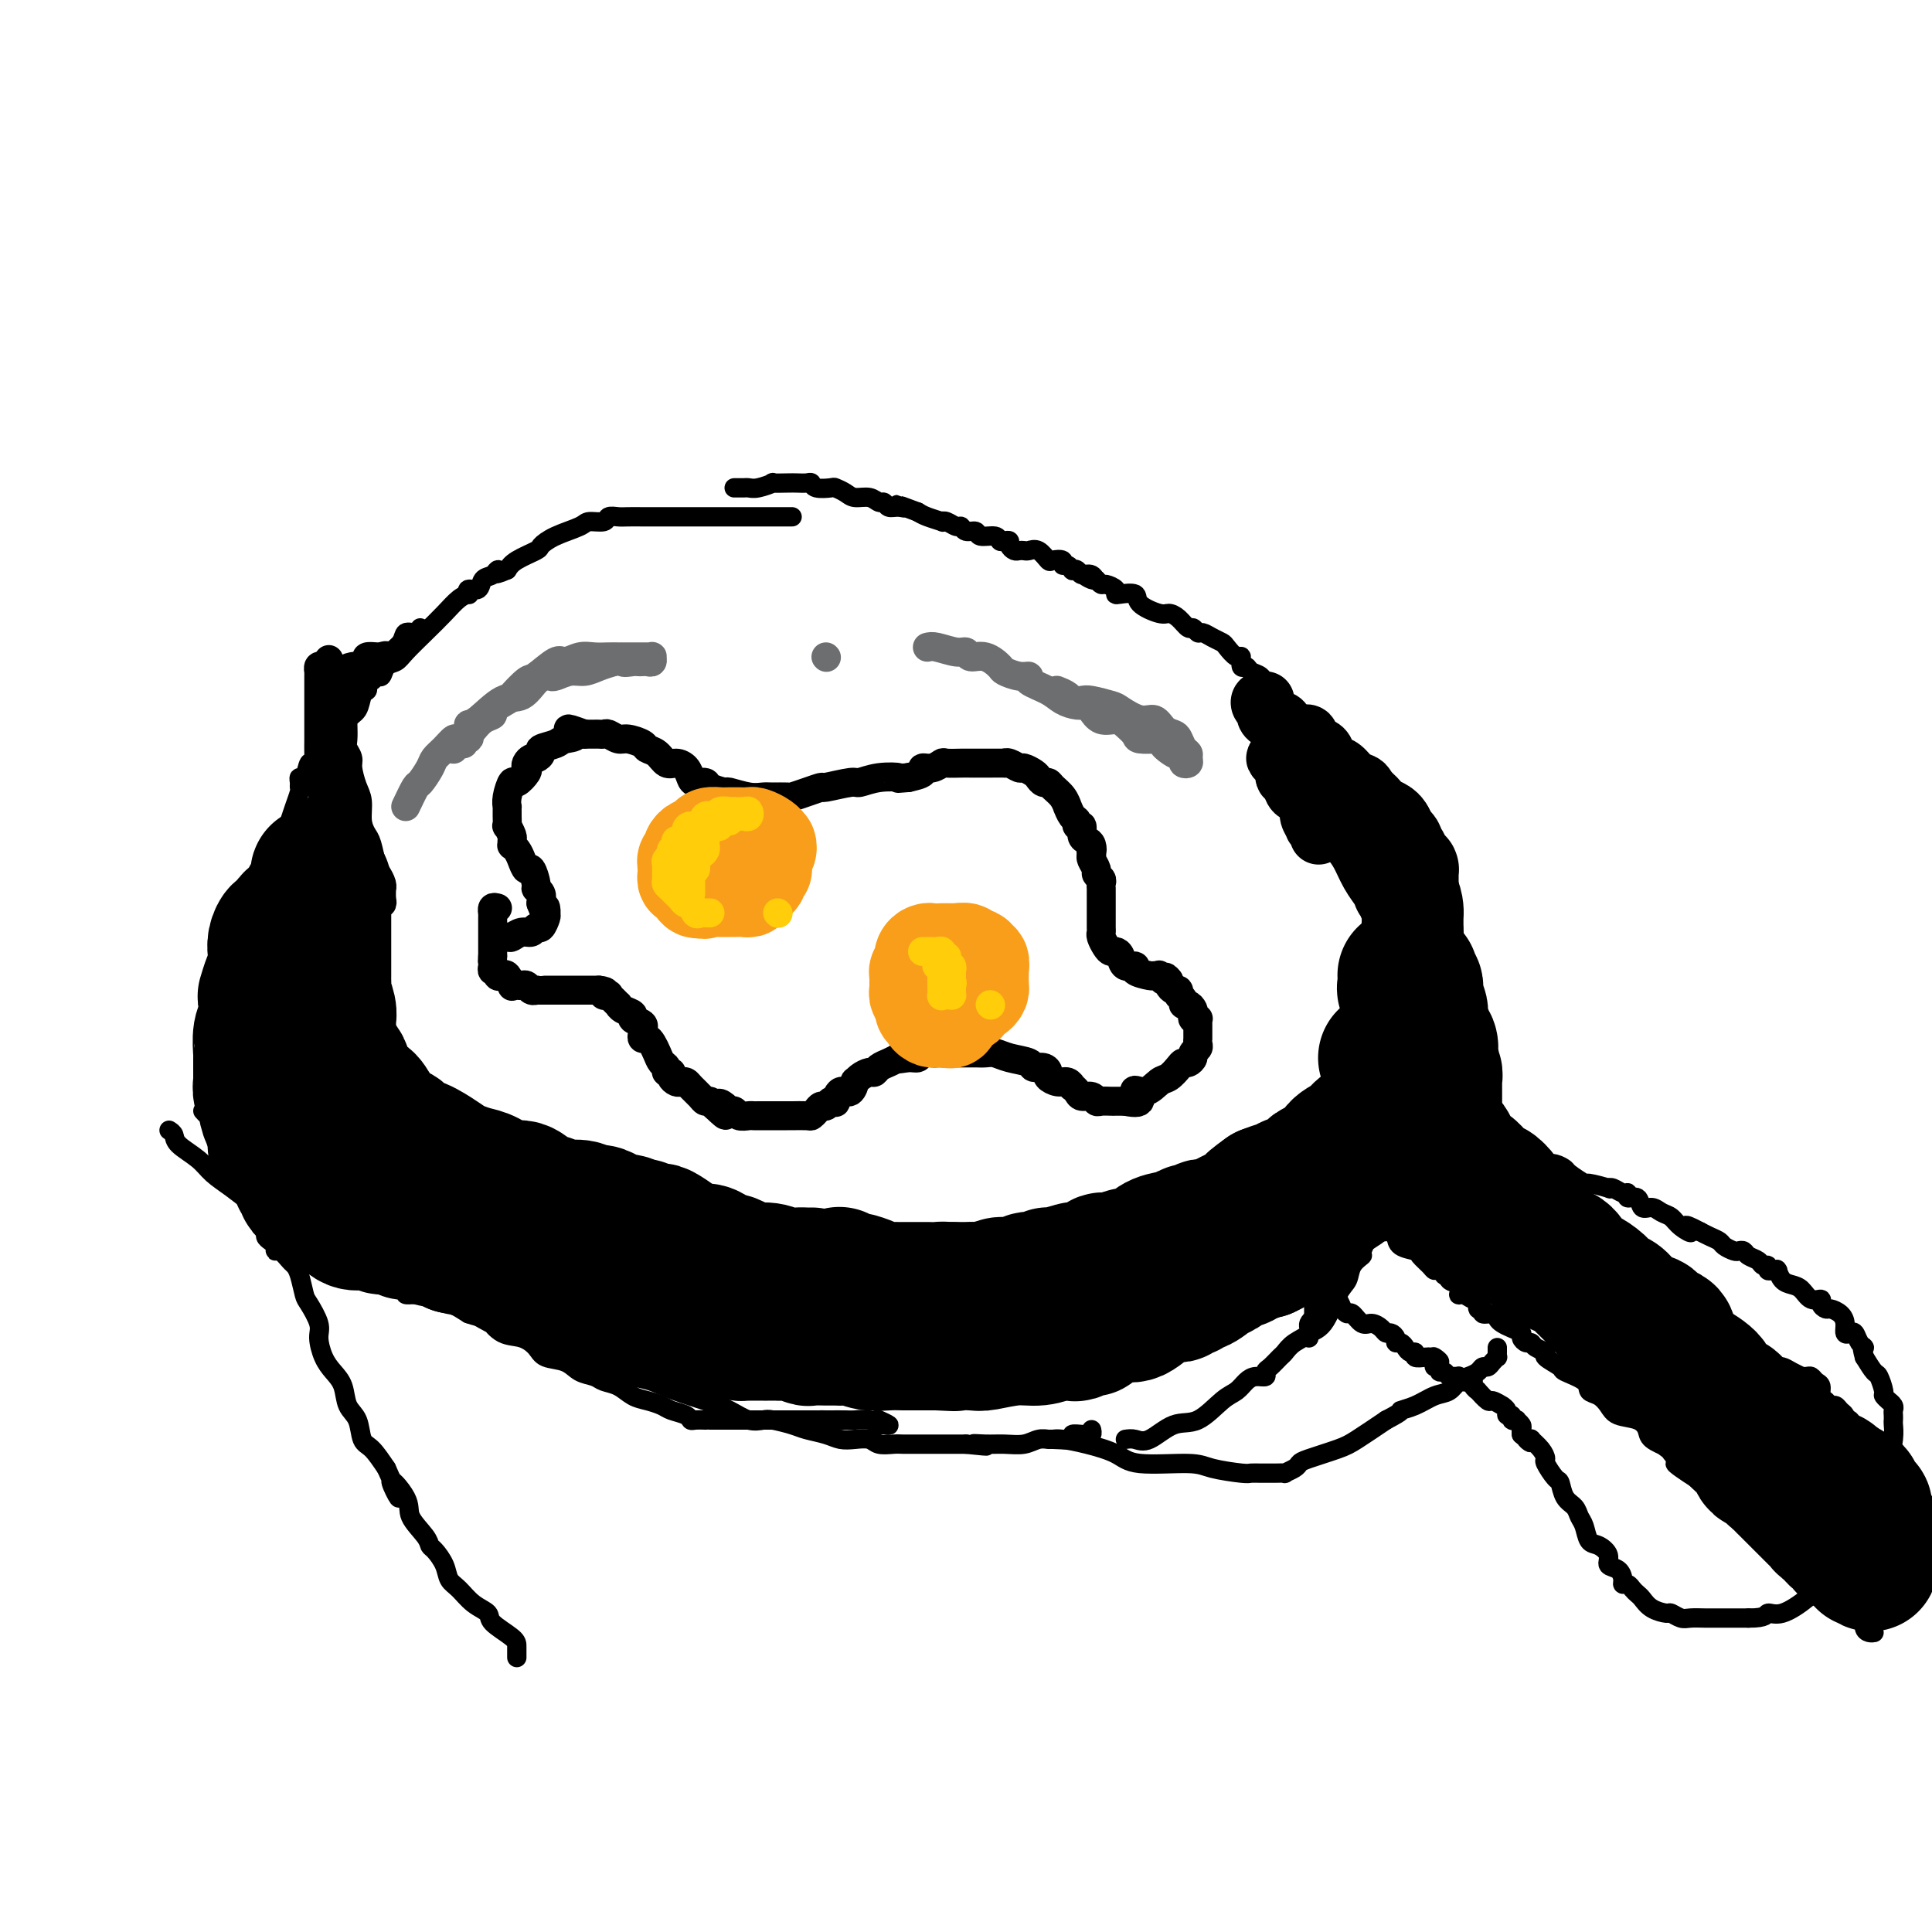 <svg viewBox='0 0 400 400' version='1.1' xmlns='http://www.w3.org/2000/svg' xmlns:xlink='http://www.w3.org/1999/xlink'><g fill='none' stroke='#000000' stroke-width='4' stroke-linecap='round' stroke-linejoin='round'><path d='M164,107c-0.370,-0.000 -0.740,-0.000 -1,0c-0.260,0.000 -0.411,0.000 -1,0c-0.589,-0.000 -1.615,-0.000 -2,0c-0.385,0.000 -0.129,0.000 -1,0c-0.871,-0.000 -2.868,-0.000 -4,0c-1.132,0.000 -1.397,0.000 -3,0c-1.603,-0.000 -4.542,-0.000 -6,0c-1.458,0.000 -1.436,0.000 -2,0c-0.564,-0.000 -1.716,-0.000 -3,0c-1.284,0.000 -2.700,0.000 -4,0c-1.300,-0.000 -2.485,-0.001 -3,0c-0.515,0.001 -0.359,0.004 -1,0c-0.641,-0.004 -2.077,-0.016 -3,0c-0.923,0.016 -1.333,0.059 -2,0c-0.667,-0.059 -1.592,-0.220 -2,0c-0.408,0.220 -0.299,0.822 -1,1c-0.701,0.178 -2.212,-0.069 -3,0c-0.788,0.069 -0.851,0.455 -2,1c-1.149,0.545 -3.382,1.248 -5,2c-1.618,0.752 -2.619,1.552 -3,2c-0.381,0.448 -0.141,0.544 -1,1c-0.859,0.456 -2.817,1.273 -4,2c-1.183,0.727 -1.592,1.363 -2,2'/><path d='M105,118c-3.671,1.648 -2.350,0.269 -2,0c0.350,-0.269 -0.271,0.573 -1,1c-0.729,0.427 -1.567,0.440 -2,1c-0.433,0.560 -0.461,1.668 -1,2c-0.539,0.332 -1.589,-0.113 -2,0c-0.411,0.113 -0.185,0.784 0,1c0.185,0.216 0.327,-0.024 0,0c-0.327,0.024 -1.123,0.311 -2,1c-0.877,0.689 -1.835,1.780 -3,3c-1.165,1.220 -2.536,2.569 -4,4c-1.464,1.431 -3.022,2.943 -4,4c-0.978,1.057 -1.375,1.660 -2,2c-0.625,0.340 -1.478,0.416 -2,1c-0.522,0.584 -0.715,1.676 -1,2c-0.285,0.324 -0.664,-0.120 -1,0c-0.336,0.120 -0.629,0.804 -1,1c-0.371,0.196 -0.819,-0.095 -1,0c-0.181,0.095 -0.094,0.577 0,1c0.094,0.423 0.195,0.788 0,1c-0.195,0.212 -0.686,0.273 -1,1c-0.314,0.727 -0.451,2.121 -1,3c-0.549,0.879 -1.510,1.244 -2,2c-0.490,0.756 -0.508,1.904 -1,3c-0.492,1.096 -1.456,2.139 -2,3c-0.544,0.861 -0.668,1.541 -1,2c-0.332,0.459 -0.874,0.697 -1,1c-0.126,0.303 0.162,0.672 0,1c-0.162,0.328 -0.775,0.614 -1,1c-0.225,0.386 -0.060,0.873 0,1c0.060,0.127 0.017,-0.107 0,0c-0.017,0.107 -0.009,0.553 0,1'/><path d='M66,162c-1.560,3.086 -0.461,0.302 0,0c0.461,-0.302 0.282,1.879 0,3c-0.282,1.121 -0.668,1.182 -1,2c-0.332,0.818 -0.611,2.394 -1,4c-0.389,1.606 -0.889,3.242 -1,4c-0.111,0.758 0.166,0.637 0,1c-0.166,0.363 -0.777,1.210 -1,2c-0.223,0.790 -0.060,1.523 0,2c0.060,0.477 0.016,0.699 0,1c-0.016,0.301 -0.004,0.683 0,1c0.004,0.317 0.001,0.571 0,1c-0.001,0.429 -0.000,1.035 0,1c0.000,-0.035 0.000,-0.711 0,0c-0.000,0.711 -0.000,2.810 0,4c0.000,1.190 0.000,1.472 0,2c-0.000,0.528 -0.001,1.303 0,2c0.001,0.697 0.004,1.318 0,2c-0.004,0.682 -0.016,1.427 0,2c0.016,0.573 0.060,0.976 0,1c-0.060,0.024 -0.223,-0.331 0,0c0.223,0.331 0.830,1.347 1,2c0.170,0.653 -0.099,0.943 0,1c0.099,0.057 0.566,-0.117 1,0c0.434,0.117 0.834,0.526 1,1c0.166,0.474 0.096,1.012 0,1c-0.096,-0.012 -0.219,-0.575 0,0c0.219,0.575 0.780,2.290 1,3c0.220,0.710 0.100,0.417 0,1c-0.100,0.583 -0.181,2.042 0,3c0.181,0.958 0.623,1.417 1,2c0.377,0.583 0.688,1.292 1,2'/><path d='M68,213c0.863,2.874 0.020,1.559 0,1c-0.020,-0.559 0.783,-0.361 1,0c0.217,0.361 -0.153,0.884 0,1c0.153,0.116 0.830,-0.177 1,0c0.170,0.177 -0.165,0.822 0,1c0.165,0.178 0.832,-0.111 1,0c0.168,0.111 -0.162,0.620 0,1c0.162,0.380 0.817,0.629 1,1c0.183,0.371 -0.106,0.864 0,1c0.106,0.136 0.606,-0.085 1,0c0.394,0.085 0.683,0.476 1,1c0.317,0.524 0.662,1.182 1,2c0.338,0.818 0.668,1.795 1,2c0.332,0.205 0.666,-0.364 1,0c0.334,0.364 0.667,1.659 1,2c0.333,0.341 0.666,-0.274 1,0c0.334,0.274 0.667,1.435 1,2c0.333,0.565 0.664,0.532 1,1c0.336,0.468 0.677,1.435 1,2c0.323,0.565 0.626,0.729 1,1c0.374,0.271 0.817,0.651 1,1c0.183,0.349 0.105,0.668 0,1c-0.105,0.332 -0.236,0.677 0,1c0.236,0.323 0.838,0.626 1,1c0.162,0.374 -0.116,0.821 0,1c0.116,0.179 0.626,0.090 1,0c0.374,-0.090 0.611,-0.182 1,0c0.389,0.182 0.929,0.636 1,1c0.071,0.364 -0.327,0.636 0,1c0.327,0.364 1.379,0.818 2,1c0.621,0.182 0.810,0.091 1,0'/><path d='M91,240c3.515,4.403 0.801,1.912 0,1c-0.801,-0.912 0.310,-0.245 1,0c0.690,0.245 0.958,0.069 1,0c0.042,-0.069 -0.143,-0.030 0,0c0.143,0.030 0.615,0.051 1,0c0.385,-0.051 0.684,-0.172 1,0c0.316,0.172 0.647,0.639 1,1c0.353,0.361 0.726,0.618 1,1c0.274,0.382 0.450,0.891 1,1c0.550,0.109 1.475,-0.182 2,0c0.525,0.182 0.651,0.837 1,1c0.349,0.163 0.921,-0.166 1,0c0.079,0.166 -0.334,0.828 0,1c0.334,0.172 1.416,-0.147 2,0c0.584,0.147 0.671,0.760 1,1c0.329,0.240 0.900,0.107 1,0c0.100,-0.107 -0.273,-0.186 0,0c0.273,0.186 1.190,0.639 2,1c0.810,0.361 1.513,0.632 2,1c0.487,0.368 0.757,0.835 1,1c0.243,0.165 0.461,0.030 1,0c0.539,-0.030 1.401,0.044 2,0c0.599,-0.044 0.934,-0.208 1,0c0.066,0.208 -0.136,0.787 0,1c0.136,0.213 0.611,0.060 1,0c0.389,-0.060 0.692,-0.026 1,0c0.308,0.026 0.621,0.046 1,0c0.379,-0.046 0.822,-0.156 1,0c0.178,0.156 0.089,0.578 0,1'/><path d='M119,252c4.505,1.793 1.767,0.274 1,0c-0.767,-0.274 0.439,0.697 1,1c0.561,0.303 0.479,-0.064 1,0c0.521,0.064 1.645,0.557 2,1c0.355,0.443 -0.058,0.836 0,1c0.058,0.164 0.587,0.100 1,0c0.413,-0.100 0.710,-0.237 1,0c0.290,0.237 0.574,0.848 1,1c0.426,0.152 0.993,-0.155 1,0c0.007,0.155 -0.545,0.774 0,1c0.545,0.226 2.186,0.061 3,0c0.814,-0.061 0.800,-0.016 1,0c0.200,0.016 0.613,0.005 1,0c0.387,-0.005 0.748,-0.002 1,0c0.252,0.002 0.395,0.005 1,0c0.605,-0.005 1.672,-0.016 2,0c0.328,0.016 -0.083,0.061 0,0c0.083,-0.061 0.660,-0.226 1,0c0.340,0.226 0.442,0.845 1,1c0.558,0.155 1.570,-0.152 2,0c0.430,0.152 0.277,0.763 1,1c0.723,0.237 2.322,0.101 3,0c0.678,-0.101 0.436,-0.167 1,0c0.564,0.167 1.933,0.566 3,1c1.067,0.434 1.833,0.904 2,1c0.167,0.096 -0.265,-0.180 0,0c0.265,0.180 1.225,0.818 2,1c0.775,0.182 1.364,-0.091 2,0c0.636,0.091 1.318,0.545 2,1'/><path d='M157,263c6.402,1.702 3.407,0.456 3,0c-0.407,-0.456 1.773,-0.122 3,0c1.227,0.122 1.502,0.033 2,0c0.498,-0.033 1.220,-0.009 2,0c0.780,0.009 1.619,0.002 2,0c0.381,-0.002 0.304,-0.001 1,0c0.696,0.001 2.163,0.000 3,0c0.837,-0.000 1.043,-0.000 2,0c0.957,0.000 2.664,0.000 4,0c1.336,-0.000 2.300,-0.000 3,0c0.700,0.000 1.138,0.000 2,0c0.862,-0.000 2.150,-0.000 3,0c0.850,0.000 1.261,0.000 2,0c0.739,-0.000 1.807,-0.000 3,0c1.193,0.000 2.512,0.000 3,0c0.488,-0.000 0.144,-0.000 1,0c0.856,0.000 2.912,0.000 4,0c1.088,-0.000 1.209,-0.000 2,0c0.791,0.000 2.251,0.000 3,0c0.749,-0.000 0.785,-0.000 1,0c0.215,0.000 0.608,0.000 1,0c0.392,-0.000 0.784,-0.000 1,0c0.216,0.000 0.257,0.000 1,0c0.743,-0.000 2.187,0.000 3,0c0.813,0.000 0.995,0.000 2,0c1.005,0.000 2.832,0.000 4,0c1.168,0.000 1.678,0.000 2,0c0.322,0.000 0.458,0.000 1,0c0.542,0.000 1.492,0.000 2,0c0.508,0.000 0.574,0.000 1,0c0.426,0.000 1.213,0.000 2,0'/><path d='M226,263c10.622,-0.016 2.675,-0.055 0,0c-2.675,0.055 -0.080,0.205 1,0c1.080,-0.205 0.643,-0.763 1,-1c0.357,-0.237 1.507,-0.153 2,0c0.493,0.153 0.330,0.374 1,0c0.670,-0.374 2.175,-1.343 3,-2c0.825,-0.657 0.970,-1.003 2,-1c1.030,0.003 2.944,0.355 4,0c1.056,-0.355 1.252,-1.416 2,-2c0.748,-0.584 2.046,-0.692 3,-1c0.954,-0.308 1.564,-0.818 2,-1c0.436,-0.182 0.698,-0.038 1,0c0.302,0.038 0.643,-0.030 1,0c0.357,0.030 0.729,0.158 1,0c0.271,-0.158 0.440,-0.602 1,-1c0.560,-0.398 1.511,-0.750 2,-1c0.489,-0.250 0.515,-0.397 1,-1c0.485,-0.603 1.429,-1.660 2,-2c0.571,-0.340 0.769,0.038 2,-1c1.231,-1.038 3.495,-3.492 5,-5c1.505,-1.508 2.249,-2.072 3,-3c0.751,-0.928 1.507,-2.222 2,-3c0.493,-0.778 0.723,-1.039 1,-1c0.277,0.039 0.603,0.379 1,0c0.397,-0.379 0.867,-1.477 1,-2c0.133,-0.523 -0.070,-0.472 0,-1c0.070,-0.528 0.414,-1.636 1,-3c0.586,-1.364 1.415,-2.984 3,-6c1.585,-3.016 3.927,-7.427 5,-10c1.073,-2.573 0.878,-3.306 1,-4c0.122,-0.694 0.561,-1.347 1,-2'/><path d='M282,209c1.928,-4.648 1.248,-3.267 1,-3c-0.248,0.267 -0.063,-0.579 0,-1c0.063,-0.421 0.003,-0.416 0,-1c-0.003,-0.584 0.051,-1.755 0,-2c-0.051,-0.245 -0.206,0.438 0,0c0.206,-0.438 0.773,-1.995 1,-3c0.227,-1.005 0.113,-1.458 0,-3c-0.113,-1.542 -0.227,-4.172 0,-6c0.227,-1.828 0.794,-2.853 1,-4c0.206,-1.147 0.051,-2.415 0,-3c-0.051,-0.585 0.000,-0.485 0,-1c-0.000,-0.515 -0.053,-1.645 0,-2c0.053,-0.355 0.211,0.063 0,0c-0.211,-0.063 -0.792,-0.609 -1,-1c-0.208,-0.391 -0.045,-0.628 0,-1c0.045,-0.372 -0.029,-0.881 0,-1c0.029,-0.119 0.162,0.150 0,0c-0.162,-0.150 -0.618,-0.721 -1,-1c-0.382,-0.279 -0.690,-0.268 -1,-1c-0.310,-0.732 -0.622,-2.207 -1,-3c-0.378,-0.793 -0.823,-0.903 -1,-1c-0.177,-0.097 -0.088,-0.180 0,-1c0.088,-0.820 0.174,-2.378 0,-3c-0.174,-0.622 -0.609,-0.310 -1,0c-0.391,0.310 -0.739,0.618 -1,0c-0.261,-0.618 -0.436,-2.162 -1,-3c-0.564,-0.838 -1.516,-0.970 -2,-2c-0.484,-1.030 -0.501,-2.956 -1,-4c-0.499,-1.044 -1.481,-1.204 -2,-2c-0.519,-0.796 -0.577,-2.227 -1,-3c-0.423,-0.773 -1.212,-0.886 -2,-1'/><path d='M269,152c-2.577,-4.738 -1.019,-2.583 -1,-2c0.019,0.583 -1.500,-0.406 -2,-1c-0.500,-0.594 0.021,-0.792 0,-1c-0.021,-0.208 -0.582,-0.427 -1,-1c-0.418,-0.573 -0.693,-1.501 -1,-2c-0.307,-0.499 -0.645,-0.569 -1,-1c-0.355,-0.431 -0.726,-1.224 -1,-2c-0.274,-0.776 -0.451,-1.537 -1,-2c-0.549,-0.463 -1.469,-0.630 -2,-1c-0.531,-0.370 -0.671,-0.943 -1,-1c-0.329,-0.057 -0.847,0.402 -1,0c-0.153,-0.402 0.058,-1.666 0,-2c-0.058,-0.334 -0.387,0.260 -1,0c-0.613,-0.260 -1.512,-1.375 -2,-2c-0.488,-0.625 -0.565,-0.760 -1,-1c-0.435,-0.240 -1.229,-0.584 -2,-1c-0.771,-0.416 -1.519,-0.902 -2,-1c-0.481,-0.098 -0.696,0.194 -1,0c-0.304,-0.194 -0.698,-0.874 -1,-1c-0.302,-0.126 -0.512,0.300 -1,0c-0.488,-0.300 -1.252,-1.328 -2,-2c-0.748,-0.672 -1.478,-0.989 -2,-1c-0.522,-0.011 -0.834,0.285 -2,0c-1.166,-0.285 -3.186,-1.151 -4,-2c-0.814,-0.849 -0.421,-1.682 -1,-2c-0.579,-0.318 -2.130,-0.123 -3,0c-0.870,0.123 -1.059,0.174 -1,0c0.059,-0.174 0.366,-0.572 0,-1c-0.366,-0.428 -1.406,-0.884 -2,-1c-0.594,-0.116 -0.741,0.110 -1,0c-0.259,-0.110 -0.629,-0.555 -1,-1'/><path d='M227,120c-4.897,-2.410 -2.139,-0.436 -1,0c1.139,0.436 0.660,-0.667 0,-1c-0.660,-0.333 -1.500,0.103 -2,0c-0.500,-0.103 -0.660,-0.745 -1,-1c-0.340,-0.255 -0.860,-0.125 -1,0c-0.140,0.125 0.099,0.243 0,0c-0.099,-0.243 -0.537,-0.848 -1,-1c-0.463,-0.152 -0.953,0.148 -1,0c-0.047,-0.148 0.349,-0.744 0,-1c-0.349,-0.256 -1.441,-0.174 -2,0c-0.559,0.174 -0.584,0.439 -1,0c-0.416,-0.439 -1.225,-1.581 -2,-2c-0.775,-0.419 -1.518,-0.115 -2,0c-0.482,0.115 -0.703,0.041 -1,0c-0.297,-0.041 -0.671,-0.050 -1,0c-0.329,0.050 -0.614,0.158 -1,0c-0.386,-0.158 -0.875,-0.582 -1,-1c-0.125,-0.418 0.113,-0.829 0,-1c-0.113,-0.171 -0.579,-0.102 -1,0c-0.421,0.102 -0.799,0.239 -1,0c-0.201,-0.239 -0.225,-0.853 -1,-1c-0.775,-0.147 -2.301,0.172 -3,0c-0.699,-0.172 -0.572,-0.834 -1,-1c-0.428,-0.166 -1.412,0.166 -2,0c-0.588,-0.166 -0.782,-0.828 -1,-1c-0.218,-0.172 -0.460,0.147 -1,0c-0.540,-0.147 -1.377,-0.760 -2,-1c-0.623,-0.240 -1.033,-0.105 -1,0c0.033,0.105 0.509,0.182 0,0c-0.509,-0.182 -2.003,-0.623 -3,-1c-0.997,-0.377 -1.499,-0.688 -2,-1'/><path d='M190,106c-6.372,-2.388 -3.801,-1.357 -3,-1c0.801,0.357 -0.169,0.039 -1,0c-0.831,-0.039 -1.525,0.201 -2,0c-0.475,-0.201 -0.732,-0.841 -1,-1c-0.268,-0.159 -0.548,0.164 -1,0c-0.452,-0.164 -1.075,-0.815 -2,-1c-0.925,-0.185 -2.153,0.095 -3,0c-0.847,-0.095 -1.312,-0.565 -2,-1c-0.688,-0.435 -1.598,-0.834 -2,-1c-0.402,-0.166 -0.296,-0.097 -1,0c-0.704,0.097 -2.217,0.222 -3,0c-0.783,-0.222 -0.835,-0.791 -1,-1c-0.165,-0.209 -0.444,-0.057 -1,0c-0.556,0.057 -1.388,0.019 -2,0c-0.612,-0.019 -1.004,-0.019 -2,0c-0.996,0.019 -2.596,0.058 -3,0c-0.404,-0.058 0.386,-0.212 0,0c-0.386,0.212 -1.950,0.789 -3,1c-1.050,0.211 -1.588,0.057 -2,0c-0.412,-0.057 -0.698,-0.015 -1,0c-0.302,0.015 -0.620,0.004 -1,0c-0.380,-0.004 -0.823,-0.001 -1,0c-0.177,0.001 -0.089,0.001 0,0'/><path d='M87,130c-0.208,0.468 -0.417,0.936 -1,1c-0.583,0.064 -1.542,-0.278 -2,0c-0.458,0.278 -0.416,1.174 -1,2c-0.584,0.826 -1.795,1.582 -3,3c-1.205,1.418 -2.406,3.497 -3,4c-0.594,0.503 -0.582,-0.572 -1,0c-0.418,0.572 -1.268,2.790 -2,4c-0.732,1.210 -1.348,1.412 -2,2c-0.652,0.588 -1.341,1.562 -2,3c-0.659,1.438 -1.290,3.339 -2,4c-0.710,0.661 -1.501,0.082 -2,1c-0.499,0.918 -0.708,3.335 -1,4c-0.292,0.665 -0.667,-0.421 -1,0c-0.333,0.421 -0.624,2.349 -1,3c-0.376,0.651 -0.836,0.026 -1,0c-0.164,-0.026 -0.033,0.548 0,1c0.033,0.452 -0.032,0.781 0,1c0.032,0.219 0.163,0.328 0,1c-0.163,0.672 -0.618,1.906 -1,3c-0.382,1.094 -0.691,2.047 -1,3'/><path d='M60,170c-2.368,4.588 -2.287,4.057 -3,5c-0.713,0.943 -2.218,3.359 -3,5c-0.782,1.641 -0.840,2.508 -1,4c-0.160,1.492 -0.421,3.610 -1,5c-0.579,1.390 -1.474,2.053 -2,3c-0.526,0.947 -0.681,2.179 -1,3c-0.319,0.821 -0.803,1.230 -1,2c-0.197,0.770 -0.108,1.902 0,3c0.108,1.098 0.235,2.162 0,3c-0.235,0.838 -0.833,1.451 -1,2c-0.167,0.549 0.095,1.033 0,2c-0.095,0.967 -0.547,2.417 -1,3c-0.453,0.583 -0.906,0.298 -1,1c-0.094,0.702 0.171,2.390 0,3c-0.171,0.610 -0.778,0.143 -1,1c-0.222,0.857 -0.060,3.038 0,4c0.060,0.962 0.016,0.706 0,1c-0.016,0.294 -0.005,1.140 0,2c0.005,0.860 0.005,1.736 0,2c-0.005,0.264 -0.017,-0.083 0,0c0.017,0.083 0.061,0.597 0,1c-0.061,0.403 -0.226,0.695 0,1c0.226,0.305 0.843,0.623 1,1c0.157,0.377 -0.147,0.813 0,1c0.147,0.187 0.743,0.124 1,0c0.257,-0.124 0.173,-0.308 0,0c-0.173,0.308 -0.436,1.107 0,2c0.436,0.893 1.570,1.878 2,3c0.430,1.122 0.154,2.379 0,3c-0.154,0.621 -0.187,0.606 0,1c0.187,0.394 0.593,1.197 1,2'/><path d='M49,239c0.709,3.576 -0.020,2.517 0,2c0.020,-0.517 0.788,-0.490 1,0c0.212,0.490 -0.131,1.444 0,2c0.131,0.556 0.738,0.714 1,1c0.262,0.286 0.179,0.700 0,1c-0.179,0.300 -0.456,0.486 0,1c0.456,0.514 1.643,1.356 2,2c0.357,0.644 -0.115,1.090 0,2c0.115,0.910 0.818,2.285 1,3c0.182,0.715 -0.158,0.768 0,1c0.158,0.232 0.812,0.641 1,1c0.188,0.359 -0.091,0.669 0,1c0.091,0.331 0.553,0.684 1,1c0.447,0.316 0.879,0.595 1,1c0.121,0.405 -0.070,0.935 0,1c0.070,0.065 0.400,-0.337 1,0c0.600,0.337 1.469,1.411 2,2c0.531,0.589 0.724,0.693 1,1c0.276,0.307 0.634,0.819 1,2c0.366,1.181 0.741,3.033 1,4c0.259,0.967 0.401,1.049 1,2c0.599,0.951 1.656,2.770 2,4c0.344,1.230 -0.025,1.870 0,3c0.025,1.130 0.444,2.752 1,4c0.556,1.248 1.247,2.124 2,3c0.753,0.876 1.566,1.752 2,3c0.434,1.248 0.489,2.868 1,4c0.511,1.132 1.477,1.778 2,3c0.523,1.222 0.602,3.021 1,4c0.398,0.979 1.114,1.137 2,2c0.886,0.863 1.943,2.432 3,4'/><path d='M80,304c4.844,10.603 1.455,4.610 1,3c-0.455,-1.610 2.024,1.164 3,3c0.976,1.836 0.451,2.735 1,4c0.549,1.265 2.174,2.895 3,4c0.826,1.105 0.854,1.684 1,2c0.146,0.316 0.412,0.367 1,1c0.588,0.633 1.500,1.846 2,3c0.500,1.154 0.589,2.247 1,3c0.411,0.753 1.143,1.164 2,2c0.857,0.836 1.837,2.096 3,3c1.163,0.904 2.508,1.451 3,2c0.492,0.549 0.132,1.100 1,2c0.868,0.900 2.965,2.148 4,3c1.035,0.852 1.010,1.306 1,2c-0.010,0.694 -0.003,1.627 0,2c0.003,0.373 0.001,0.187 0,0'/><path d='M42,230c0.324,0.357 0.647,0.713 1,1c0.353,0.287 0.735,0.504 1,1c0.265,0.496 0.412,1.273 1,2c0.588,0.727 1.616,1.406 2,2c0.384,0.594 0.123,1.104 1,2c0.877,0.896 2.890,2.179 4,3c1.110,0.821 1.317,1.179 2,2c0.683,0.821 1.844,2.106 3,3c1.156,0.894 2.308,1.399 3,2c0.692,0.601 0.924,1.300 2,2c1.076,0.700 2.995,1.403 4,2c1.005,0.597 1.096,1.090 2,2c0.904,0.910 2.621,2.238 4,3c1.379,0.762 2.422,0.960 3,1c0.578,0.040 0.692,-0.076 2,1c1.308,1.076 3.809,3.343 5,4c1.191,0.657 1.071,-0.297 2,0c0.929,0.297 2.906,1.845 4,3c1.094,1.155 1.303,1.918 2,2c0.697,0.082 1.880,-0.516 3,0c1.120,0.516 2.177,2.148 3,3c0.823,0.852 1.411,0.926 2,1'/><path d='M98,272c6.407,3.745 4.425,2.107 4,2c-0.425,-0.107 0.708,1.318 2,2c1.292,0.682 2.743,0.620 4,1c1.257,0.380 2.318,1.201 3,2c0.682,0.799 0.983,1.576 2,2c1.017,0.424 2.751,0.494 4,1c1.249,0.506 2.014,1.449 3,2c0.986,0.551 2.192,0.711 3,1c0.808,0.289 1.218,0.707 2,1c0.782,0.293 1.938,0.460 3,1c1.062,0.540 2.032,1.454 3,2c0.968,0.546 1.933,0.724 3,1c1.067,0.276 2.235,0.648 3,1c0.765,0.352 1.127,0.683 2,1c0.873,0.317 2.258,0.621 3,1c0.742,0.379 0.842,0.834 1,1c0.158,0.166 0.374,0.045 1,0c0.626,-0.045 1.661,-0.012 2,0c0.339,0.012 -0.017,0.003 0,0c0.017,-0.003 0.407,-0.001 1,0c0.593,0.001 1.389,0.000 2,0c0.611,-0.000 1.037,-0.000 2,0c0.963,0.000 2.464,0.000 3,0c0.536,-0.000 0.107,-0.000 1,0c0.893,0.000 3.108,0.000 4,0c0.892,-0.000 0.463,-0.000 1,0c0.537,0.000 2.042,0.000 3,0c0.958,-0.000 1.370,-0.000 2,0c0.630,0.000 1.477,0.000 2,0c0.523,-0.000 0.721,-0.000 1,0c0.279,0.000 0.640,0.000 1,0'/><path d='M169,294c4.347,0.155 1.716,0.042 1,0c-0.716,-0.042 0.483,-0.012 1,0c0.517,0.012 0.353,0.007 1,0c0.647,-0.007 2.106,-0.016 3,0c0.894,0.016 1.222,0.057 2,0c0.778,-0.057 2.004,-0.210 3,0c0.996,0.210 1.762,0.785 2,1c0.238,0.215 -0.052,0.072 0,0c0.052,-0.072 0.447,-0.071 1,0c0.553,0.071 1.264,0.211 1,0c-0.264,-0.211 -1.504,-0.775 -2,-1c-0.496,-0.225 -0.248,-0.113 0,0'/><path d='M35,234c0.413,0.268 0.826,0.535 1,1c0.174,0.465 0.109,1.126 1,2c0.891,0.874 2.739,1.961 4,3c1.261,1.039 1.934,2.031 3,3c1.066,0.969 2.524,1.917 4,3c1.476,1.083 2.968,2.301 4,3c1.032,0.699 1.602,0.878 3,2c1.398,1.122 3.622,3.187 5,4c1.378,0.813 1.909,0.375 3,1c1.091,0.625 2.741,2.313 4,3c1.259,0.687 2.129,0.373 3,1c0.871,0.627 1.745,2.196 3,3c1.255,0.804 2.891,0.842 4,1c1.109,0.158 1.690,0.434 3,1c1.310,0.566 3.350,1.421 4,2c0.650,0.579 -0.088,0.882 0,1c0.088,0.118 1.003,0.052 2,0c0.997,-0.052 2.076,-0.091 3,0c0.924,0.091 1.693,0.312 3,1c1.307,0.688 3.154,1.844 5,3'/><path d='M97,272c3.883,1.305 1.591,0.068 2,0c0.409,-0.068 3.520,1.032 5,2c1.480,0.968 1.328,1.803 2,2c0.672,0.197 2.168,-0.243 4,0c1.832,0.243 3.999,1.168 5,2c1.001,0.832 0.836,1.570 2,2c1.164,0.430 3.657,0.552 5,1c1.343,0.448 1.537,1.222 3,2c1.463,0.778 4.193,1.559 6,2c1.807,0.441 2.689,0.542 4,1c1.311,0.458 3.051,1.272 5,2c1.949,0.728 4.106,1.371 6,2c1.894,0.629 3.526,1.243 5,2c1.474,0.757 2.791,1.656 4,2c1.209,0.344 2.308,0.133 3,0c0.692,-0.133 0.975,-0.190 2,0c1.025,0.190 2.791,0.625 4,1c1.209,0.375 1.861,0.688 3,1c1.139,0.312 2.765,0.623 4,1c1.235,0.377 2.078,0.819 3,1c0.922,0.181 1.923,0.101 3,0c1.077,-0.101 2.231,-0.223 3,0c0.769,0.223 1.154,0.792 2,1c0.846,0.208 2.152,0.056 3,0c0.848,-0.056 1.238,-0.015 2,0c0.762,0.015 1.895,0.004 3,0c1.105,-0.004 2.180,-0.001 3,0c0.820,0.001 1.385,0.000 2,0c0.615,-0.000 1.281,-0.000 2,0c0.719,0.000 1.491,0.000 2,0c0.509,-0.000 0.754,-0.000 1,0'/><path d='M200,299c7.344,0.772 3.203,0.203 2,0c-1.203,-0.203 0.533,-0.040 2,0c1.467,0.040 2.666,-0.042 4,0c1.334,0.042 2.804,0.208 4,0c1.196,-0.208 2.119,-0.792 3,-1c0.881,-0.208 1.721,-0.042 2,0c0.279,0.042 -0.003,-0.042 1,0c1.003,0.042 3.292,0.208 4,0c0.708,-0.208 -0.164,-0.792 0,-1c0.164,-0.208 1.364,-0.042 2,0c0.636,0.042 0.706,-0.040 1,0c0.294,0.040 0.810,0.203 1,0c0.190,-0.203 0.054,-0.772 0,-1c-0.054,-0.228 -0.027,-0.114 0,0'/><path d='M218,298c0.440,-0.069 0.880,-0.138 2,0c1.120,0.138 2.919,0.485 5,1c2.081,0.515 4.445,1.200 6,2c1.555,0.800 2.300,1.717 5,2c2.700,0.283 7.356,-0.068 10,0c2.644,0.068 3.276,0.554 5,1c1.724,0.446 4.541,0.852 6,1c1.459,0.148 1.562,0.040 2,0c0.438,-0.040 1.212,-0.010 2,0c0.788,0.010 1.591,-0.000 2,0c0.409,0.000 0.424,0.011 1,0c0.576,-0.011 1.712,-0.043 2,0c0.288,0.043 -0.271,0.163 0,0c0.271,-0.163 1.372,-0.608 2,-1c0.628,-0.392 0.784,-0.729 1,-1c0.216,-0.271 0.491,-0.475 2,-1c1.509,-0.525 4.252,-1.372 6,-2c1.748,-0.628 2.499,-1.037 4,-2c1.501,-0.963 3.750,-2.482 6,-4'/><path d='M287,294c4.109,-2.124 2.883,-1.935 3,-2c0.117,-0.065 1.578,-0.385 3,-1c1.422,-0.615 2.804,-1.527 4,-2c1.196,-0.473 2.204,-0.509 3,-1c0.796,-0.491 1.379,-1.437 2,-2c0.621,-0.563 1.279,-0.742 2,-1c0.721,-0.258 1.503,-0.595 2,-1c0.497,-0.405 0.707,-0.878 1,-1c0.293,-0.122 0.667,0.108 1,0c0.333,-0.108 0.625,-0.555 1,-1c0.375,-0.445 0.832,-0.890 1,-1c0.168,-0.110 0.045,0.115 0,0c-0.045,-0.115 -0.012,-0.569 0,-1c0.012,-0.431 0.003,-0.837 0,-1c-0.003,-0.163 -0.002,-0.081 0,0'/><path d='M233,298c0.626,-0.091 1.252,-0.181 2,0c0.748,0.181 1.618,0.635 3,0c1.382,-0.635 3.276,-2.359 5,-3c1.724,-0.641 3.276,-0.200 5,-1c1.724,-0.800 3.618,-2.840 5,-4c1.382,-1.160 2.251,-1.438 3,-2c0.749,-0.562 1.380,-1.406 2,-2c0.620,-0.594 1.231,-0.937 2,-1c0.769,-0.063 1.697,0.153 2,0c0.303,-0.153 -0.020,-0.674 0,-1c0.020,-0.326 0.381,-0.458 1,-1c0.619,-0.542 1.495,-1.496 2,-2c0.505,-0.504 0.641,-0.558 1,-1c0.359,-0.442 0.943,-1.270 2,-2c1.057,-0.730 2.587,-1.361 3,-2c0.413,-0.639 -0.292,-1.284 0,-2c0.292,-0.716 1.581,-1.501 2,-2c0.419,-0.499 -0.032,-0.711 0,-1c0.032,-0.289 0.547,-0.655 1,-1c0.453,-0.345 0.844,-0.670 1,-1c0.156,-0.330 0.078,-0.665 0,-1'/><path d='M275,268c2.007,-2.574 0.523,-0.508 0,0c-0.523,0.508 -0.085,-0.541 0,-1c0.085,-0.459 -0.185,-0.327 0,0c0.185,0.327 0.823,0.848 1,1c0.177,0.152 -0.108,-0.067 0,0c0.108,0.067 0.609,0.418 1,1c0.391,0.582 0.671,1.395 1,2c0.329,0.605 0.708,1.002 1,1c0.292,-0.002 0.498,-0.403 1,0c0.502,0.403 1.300,1.610 2,2c0.700,0.390 1.302,-0.036 2,0c0.698,0.036 1.493,0.536 2,1c0.507,0.464 0.727,0.894 1,1c0.273,0.106 0.598,-0.113 1,0c0.402,0.113 0.881,0.556 1,1c0.119,0.444 -0.122,0.888 0,1c0.122,0.112 0.605,-0.110 1,0c0.395,0.110 0.701,0.551 1,1c0.299,0.449 0.591,0.905 1,1c0.409,0.095 0.934,-0.170 1,0c0.066,0.170 -0.328,0.777 0,1c0.328,0.223 1.380,0.064 2,0c0.620,-0.064 0.810,-0.032 1,0'/><path d='M296,281c3.471,1.968 1.647,0.388 1,0c-0.647,-0.388 -0.118,0.417 0,1c0.118,0.583 -0.176,0.945 0,1c0.176,0.055 0.820,-0.195 1,0c0.180,0.195 -0.106,0.837 0,1c0.106,0.163 0.602,-0.154 1,0c0.398,0.154 0.698,0.777 1,1c0.302,0.223 0.605,0.046 1,0c0.395,-0.046 0.880,0.040 1,0c0.120,-0.040 -0.127,-0.204 0,0c0.127,0.204 0.627,0.777 1,1c0.373,0.223 0.620,0.096 1,0c0.380,-0.096 0.894,-0.162 1,0c0.106,0.162 -0.194,0.550 0,1c0.194,0.450 0.883,0.962 1,1c0.117,0.038 -0.338,-0.397 0,0c0.338,0.397 1.468,1.626 2,2c0.532,0.374 0.467,-0.106 1,0c0.533,0.106 1.663,0.798 2,1c0.337,0.202 -0.121,-0.086 0,0c0.121,0.086 0.821,0.545 1,1c0.179,0.455 -0.163,0.906 0,1c0.163,0.094 0.832,-0.168 1,0c0.168,0.168 -0.165,0.766 0,1c0.165,0.234 0.829,0.104 1,0c0.171,-0.104 -0.150,-0.183 0,0c0.150,0.183 0.771,0.626 1,1c0.229,0.374 0.065,0.678 0,1c-0.065,0.322 -0.033,0.661 0,1'/><path d='M315,297c3.098,2.695 1.342,1.433 1,1c-0.342,-0.433 0.730,-0.038 1,0c0.270,0.038 -0.261,-0.280 0,0c0.261,0.280 1.313,1.158 2,2c0.687,0.842 1.009,1.647 1,2c-0.009,0.353 -0.350,0.254 0,1c0.350,0.746 1.389,2.336 2,3c0.611,0.664 0.794,0.403 1,1c0.206,0.597 0.436,2.051 1,3c0.564,0.949 1.463,1.391 2,2c0.537,0.609 0.712,1.384 1,2c0.288,0.616 0.688,1.072 1,2c0.312,0.928 0.535,2.328 1,3c0.465,0.672 1.172,0.617 2,1c0.828,0.383 1.776,1.203 2,2c0.224,0.797 -0.277,1.572 0,2c0.277,0.428 1.331,0.510 2,1c0.669,0.490 0.953,1.388 1,2c0.047,0.612 -0.143,0.936 0,1c0.143,0.064 0.617,-0.134 1,0c0.383,0.134 0.674,0.600 1,1c0.326,0.400 0.688,0.733 1,1c0.312,0.267 0.573,0.468 1,1c0.427,0.532 1.019,1.397 2,2c0.981,0.603 2.349,0.946 3,1c0.651,0.054 0.584,-0.182 1,0c0.416,0.182 1.316,0.781 2,1c0.684,0.219 1.152,0.059 2,0c0.848,-0.059 2.074,-0.016 3,0c0.926,0.016 1.550,0.005 3,0c1.450,-0.005 3.725,-0.002 6,0'/><path d='M362,335c3.891,0.042 3.618,-0.851 4,-1c0.382,-0.149 1.419,0.448 3,0c1.581,-0.448 3.707,-1.940 5,-3c1.293,-1.060 1.755,-1.688 3,-2c1.245,-0.312 3.274,-0.307 4,-1c0.726,-0.693 0.150,-2.084 1,-3c0.850,-0.916 3.128,-1.359 4,-2c0.872,-0.641 0.339,-1.481 0,-2c-0.339,-0.519 -0.484,-0.718 0,-1c0.484,-0.282 1.597,-0.648 2,-1c0.403,-0.352 0.097,-0.691 0,-1c-0.097,-0.309 0.015,-0.587 0,-1c-0.015,-0.413 -0.158,-0.960 0,-1c0.158,-0.040 0.617,0.427 1,-1c0.383,-1.427 0.691,-4.750 1,-7c0.309,-2.250 0.619,-3.429 1,-5c0.381,-1.571 0.834,-3.534 1,-5c0.166,-1.466 0.046,-2.434 0,-3c-0.046,-0.566 -0.016,-0.730 0,-1c0.016,-0.270 0.020,-0.646 0,-1c-0.020,-0.354 -0.062,-0.687 0,-1c0.062,-0.313 0.228,-0.607 0,-1c-0.228,-0.393 -0.849,-0.887 -1,-1c-0.151,-0.113 0.167,0.154 0,0c-0.167,-0.154 -0.821,-0.729 -1,-1c-0.179,-0.271 0.117,-0.238 0,-1c-0.117,-0.762 -0.647,-2.321 -1,-3c-0.353,-0.679 -0.529,-0.480 -1,-1c-0.471,-0.520 -1.235,-1.760 -2,-3'/><path d='M386,281c-0.881,-3.054 -0.082,-2.190 0,-2c0.082,0.190 -0.552,-0.295 -1,-1c-0.448,-0.705 -0.710,-1.631 -1,-2c-0.290,-0.369 -0.606,-0.180 -1,0c-0.394,0.180 -0.865,0.350 -1,0c-0.135,-0.350 0.065,-1.221 0,-2c-0.065,-0.779 -0.394,-1.467 -1,-2c-0.606,-0.533 -1.489,-0.912 -2,-1c-0.511,-0.088 -0.651,0.113 -1,0c-0.349,-0.113 -0.908,-0.541 -1,-1c-0.092,-0.459 0.284,-0.948 0,-1c-0.284,-0.052 -1.229,0.332 -2,0c-0.771,-0.332 -1.370,-1.381 -2,-2c-0.630,-0.619 -1.293,-0.807 -2,-1c-0.707,-0.193 -1.460,-0.392 -2,-1c-0.540,-0.608 -0.867,-1.626 -1,-2c-0.133,-0.374 -0.073,-0.104 0,0c0.073,0.104 0.160,0.043 0,0c-0.160,-0.043 -0.567,-0.067 -1,0c-0.433,0.067 -0.893,0.225 -1,0c-0.107,-0.225 0.140,-0.835 0,-1c-0.140,-0.165 -0.668,0.113 -1,0c-0.332,-0.113 -0.469,-0.618 -1,-1c-0.531,-0.382 -1.456,-0.641 -2,-1c-0.544,-0.359 -0.708,-0.817 -1,-1c-0.292,-0.183 -0.711,-0.090 -1,0c-0.289,0.090 -0.448,0.179 -1,0c-0.552,-0.179 -1.499,-0.625 -2,-1c-0.501,-0.375 -0.558,-0.678 -1,-1c-0.442,-0.322 -1.269,-0.663 -2,-1c-0.731,-0.337 -1.365,-0.668 -2,-1'/><path d='M352,255c-4.843,-2.599 -2.452,-0.596 -2,0c0.452,0.596 -1.035,-0.217 -2,-1c-0.965,-0.783 -1.409,-1.538 -2,-2c-0.591,-0.462 -1.329,-0.630 -2,-1c-0.671,-0.370 -1.275,-0.940 -2,-1c-0.725,-0.060 -1.569,0.391 -2,0c-0.431,-0.391 -0.447,-1.625 -1,-2c-0.553,-0.375 -1.641,0.110 -2,0c-0.359,-0.110 0.013,-0.813 0,-1c-0.013,-0.187 -0.411,0.142 -1,0c-0.589,-0.142 -1.370,-0.754 -2,-1c-0.630,-0.246 -1.108,-0.125 -1,0c0.108,0.125 0.801,0.255 0,0c-0.801,-0.255 -3.096,-0.895 -4,-1c-0.904,-0.105 -0.417,0.326 -1,0c-0.583,-0.326 -2.236,-1.407 -3,-2c-0.764,-0.593 -0.638,-0.698 -1,-1c-0.362,-0.302 -1.210,-0.802 -2,-1c-0.790,-0.198 -1.521,-0.095 -2,0c-0.479,0.095 -0.706,0.180 -1,0c-0.294,-0.180 -0.655,-0.626 -1,-1c-0.345,-0.374 -0.673,-0.677 -1,-1c-0.327,-0.323 -0.651,-0.668 -1,-1c-0.349,-0.332 -0.723,-0.651 -1,-1c-0.277,-0.349 -0.458,-0.726 -1,-1c-0.542,-0.274 -1.445,-0.444 -2,-1c-0.555,-0.556 -0.762,-1.497 -1,-2c-0.238,-0.503 -0.507,-0.568 -1,-1c-0.493,-0.432 -1.210,-1.232 -2,-2c-0.790,-0.768 -1.654,-1.505 -2,-2c-0.346,-0.495 -0.173,-0.747 0,-1'/><path d='M306,227c-2.133,-2.284 -0.964,-0.993 -1,-1c-0.036,-0.007 -1.277,-1.311 -2,-2c-0.723,-0.689 -0.928,-0.762 -1,-1c-0.072,-0.238 -0.009,-0.640 0,-1c0.009,-0.360 -0.035,-0.677 0,-1c0.035,-0.323 0.149,-0.653 0,-1c-0.149,-0.347 -0.561,-0.712 -1,-1c-0.439,-0.288 -0.905,-0.500 -1,-1c-0.095,-0.500 0.181,-1.288 0,-2c-0.181,-0.712 -0.819,-1.347 -1,-2c-0.181,-0.653 0.095,-1.322 0,-2c-0.095,-0.678 -0.559,-1.365 -1,-2c-0.441,-0.635 -0.857,-1.219 -1,-2c-0.143,-0.781 -0.013,-1.759 0,-2c0.013,-0.241 -0.091,0.255 0,0c0.091,-0.255 0.375,-1.263 0,-2c-0.375,-0.737 -1.411,-1.205 -2,-2c-0.589,-0.795 -0.731,-1.919 -1,-3c-0.269,-1.081 -0.664,-2.121 -1,-3c-0.336,-0.879 -0.611,-1.599 -1,-2c-0.389,-0.401 -0.892,-0.485 -1,-1c-0.108,-0.515 0.178,-1.461 0,-2c-0.178,-0.539 -0.818,-0.673 -1,-1c-0.182,-0.327 0.096,-0.849 0,-1c-0.096,-0.151 -0.566,0.068 -1,0c-0.434,-0.068 -0.834,-0.423 -1,-1c-0.166,-0.577 -0.100,-1.376 0,-2c0.100,-0.624 0.233,-1.075 0,-2c-0.233,-0.925 -0.832,-2.326 -1,-3c-0.168,-0.674 0.095,-0.621 0,-1c-0.095,-0.379 -0.547,-1.189 -1,-2'/><path d='M286,178c-3.029,-7.759 -0.600,-2.655 0,-1c0.600,1.655 -0.627,-0.139 -1,-1c-0.373,-0.861 0.109,-0.788 0,-1c-0.109,-0.212 -0.807,-0.709 -1,-1c-0.193,-0.291 0.120,-0.374 0,-1c-0.120,-0.626 -0.672,-1.793 -1,-2c-0.328,-0.207 -0.432,0.548 -1,0c-0.568,-0.548 -1.602,-2.398 -2,-3c-0.398,-0.602 -0.162,0.045 0,0c0.162,-0.045 0.250,-0.781 0,-1c-0.250,-0.219 -0.836,0.081 -1,0c-0.164,-0.081 0.096,-0.542 0,-1c-0.096,-0.458 -0.546,-0.911 -1,-1c-0.454,-0.089 -0.910,0.187 -1,0c-0.090,-0.187 0.186,-0.839 0,-1c-0.186,-0.161 -0.834,0.167 -1,0c-0.166,-0.167 0.151,-0.828 0,-1c-0.151,-0.172 -0.772,0.146 -1,0c-0.228,-0.146 -0.065,-0.756 0,-1c0.065,-0.244 0.033,-0.122 0,0'/><path d='M272,272c-0.000,0.061 -0.001,0.122 0,0c0.001,-0.122 0.003,-0.426 0,-1c-0.003,-0.574 -0.011,-1.419 0,-2c0.011,-0.581 0.040,-0.898 0,-1c-0.040,-0.102 -0.151,0.012 0,-1c0.151,-1.012 0.562,-3.150 1,-4c0.438,-0.850 0.902,-0.413 1,-1c0.098,-0.587 -0.170,-2.200 0,-3c0.170,-0.800 0.778,-0.788 1,-1c0.222,-0.212 0.060,-0.648 0,-1c-0.060,-0.352 -0.016,-0.620 0,-1c0.016,-0.380 0.004,-0.872 0,-1c-0.004,-0.128 -0.001,0.106 0,0c0.001,-0.106 0.001,-0.553 0,-1'/><path d='M275,254c0.500,-3.000 0.250,-1.500 0,0'/><path d='M271,277c-0.264,-0.359 -0.528,-0.718 0,-1c0.528,-0.282 1.848,-0.486 3,-2c1.152,-1.514 2.135,-4.339 3,-6c0.865,-1.661 1.612,-2.159 2,-3c0.388,-0.841 0.417,-2.024 1,-3c0.583,-0.976 1.721,-1.746 2,-2c0.279,-0.254 -0.300,0.008 0,-1c0.300,-1.008 1.481,-3.285 2,-4c0.519,-0.715 0.376,0.131 1,-1c0.624,-1.131 2.013,-4.240 3,-6c0.987,-1.760 1.571,-2.173 2,-3c0.429,-0.827 0.703,-2.068 1,-3c0.297,-0.932 0.615,-1.554 1,-2c0.385,-0.446 0.835,-0.718 1,-1c0.165,-0.282 0.043,-0.576 0,-1c-0.043,-0.424 -0.008,-0.977 0,-1c0.008,-0.023 -0.012,0.485 0,0c0.012,-0.485 0.056,-1.964 0,-3c-0.056,-1.036 -0.211,-1.628 0,-3c0.211,-1.372 0.788,-3.523 1,-5c0.212,-1.477 0.061,-2.279 0,-3c-0.061,-0.721 -0.030,-1.360 0,-2'/><path d='M294,221c0.155,-3.252 0.041,-2.381 0,-2c-0.041,0.381 -0.011,0.272 0,0c0.011,-0.272 0.003,-0.707 0,-1c-0.003,-0.293 -0.001,-0.446 0,-1c0.001,-0.554 0.000,-1.511 0,-2c-0.000,-0.489 -0.000,-0.512 0,-1c0.000,-0.488 0.000,-1.442 0,-2c-0.000,-0.558 -0.001,-0.722 0,-1c0.001,-0.278 0.004,-0.670 0,-1c-0.004,-0.330 -0.015,-0.596 0,-1c0.015,-0.404 0.057,-0.945 0,-1c-0.057,-0.055 -0.211,0.377 0,1c0.211,0.623 0.788,1.437 1,2c0.212,0.563 0.061,0.875 0,1c-0.061,0.125 -0.030,0.062 0,0'/><path d='M280,251c0.333,-0.109 0.667,-0.219 1,0c0.333,0.219 0.666,0.766 1,1c0.334,0.234 0.671,0.153 1,0c0.329,-0.153 0.652,-0.379 1,0c0.348,0.379 0.721,1.362 1,2c0.279,0.638 0.464,0.931 1,1c0.536,0.069 1.424,-0.084 2,0c0.576,0.084 0.841,0.407 1,1c0.159,0.593 0.214,1.455 1,2c0.786,0.545 2.305,0.772 3,1c0.695,0.228 0.568,0.456 1,1c0.432,0.544 1.425,1.404 2,2c0.575,0.596 0.732,0.930 1,1c0.268,0.070 0.648,-0.123 1,0c0.352,0.123 0.676,0.561 1,1'/><path d='M299,264c3.042,2.211 1.147,1.238 1,1c-0.147,-0.238 1.453,0.260 2,1c0.547,0.740 0.040,1.723 0,2c-0.040,0.277 0.386,-0.151 1,0c0.614,0.151 1.417,0.882 2,1c0.583,0.118 0.948,-0.375 1,0c0.052,0.375 -0.207,1.620 0,2c0.207,0.380 0.881,-0.105 1,0c0.119,0.105 -0.316,0.802 0,1c0.316,0.198 1.385,-0.102 2,0c0.615,0.102 0.777,0.604 1,1c0.223,0.396 0.508,0.684 1,1c0.492,0.316 1.193,0.658 2,1c0.807,0.342 1.720,0.683 2,1c0.280,0.317 -0.074,0.610 0,1c0.074,0.390 0.577,0.877 1,1c0.423,0.123 0.766,-0.118 1,0c0.234,0.118 0.360,0.594 1,1c0.640,0.406 1.794,0.741 2,1c0.206,0.259 -0.535,0.440 0,1c0.535,0.560 2.345,1.497 3,2c0.655,0.503 0.154,0.571 1,1c0.846,0.429 3.040,1.218 4,2c0.960,0.782 0.687,1.557 1,2c0.313,0.443 1.212,0.556 2,1c0.788,0.444 1.466,1.221 2,2c0.534,0.779 0.925,1.560 2,2c1.075,0.440 2.835,0.541 4,1c1.165,0.459 1.737,1.277 2,2c0.263,0.723 0.218,1.349 1,2c0.782,0.651 2.391,1.325 4,2'/><path d='M346,300c7.280,6.079 1.979,3.277 1,3c-0.979,-0.277 2.363,1.972 4,3c1.637,1.028 1.570,0.835 2,1c0.430,0.165 1.358,0.690 2,1c0.642,0.310 0.998,0.407 1,1c0.002,0.593 -0.351,1.681 0,2c0.351,0.319 1.407,-0.132 2,0c0.593,0.132 0.725,0.846 1,1c0.275,0.154 0.694,-0.253 1,0c0.306,0.253 0.501,1.167 1,2c0.499,0.833 1.303,1.584 2,2c0.697,0.416 1.289,0.495 2,1c0.711,0.505 1.542,1.435 2,2c0.458,0.565 0.542,0.763 1,1c0.458,0.237 1.288,0.511 2,1c0.712,0.489 1.305,1.192 2,2c0.695,0.808 1.491,1.722 2,2c0.509,0.278 0.731,-0.080 1,0c0.269,0.080 0.587,0.597 1,1c0.413,0.403 0.922,0.693 1,1c0.078,0.307 -0.275,0.632 0,1c0.275,0.368 1.178,0.780 2,1c0.822,0.220 1.565,0.248 2,1c0.435,0.752 0.564,2.230 1,3c0.436,0.770 1.178,0.833 2,1c0.822,0.167 1.723,0.437 2,1c0.277,0.563 -0.070,1.419 0,2c0.070,0.581 0.557,0.887 1,1c0.443,0.113 0.841,0.032 1,0c0.159,-0.032 0.080,-0.016 0,0'/><path d='M293,224c0.333,-0.089 0.667,-0.177 1,0c0.333,0.177 0.666,0.620 1,1c0.334,0.380 0.671,0.697 1,1c0.329,0.303 0.652,0.592 1,1c0.348,0.408 0.722,0.935 1,1c0.278,0.065 0.459,-0.334 1,0c0.541,0.334 1.440,1.399 2,2c0.560,0.601 0.779,0.738 1,1c0.221,0.262 0.444,0.647 1,1c0.556,0.353 1.445,0.672 2,1c0.555,0.328 0.778,0.664 1,1'/><path d='M306,234c3.120,2.135 4.420,2.473 5,3c0.580,0.527 0.438,1.242 1,2c0.562,0.758 1.826,1.558 3,2c1.174,0.442 2.256,0.525 3,1c0.744,0.475 1.148,1.344 2,2c0.852,0.656 2.152,1.101 3,2c0.848,0.899 1.243,2.252 2,3c0.757,0.748 1.876,0.892 3,2c1.124,1.108 2.254,3.180 3,4c0.746,0.820 1.107,0.390 2,1c0.893,0.610 2.319,2.262 3,3c0.681,0.738 0.619,0.564 1,1c0.381,0.436 1.205,1.483 2,2c0.795,0.517 1.561,0.505 2,1c0.439,0.495 0.551,1.496 1,2c0.449,0.504 1.235,0.512 2,1c0.765,0.488 1.511,1.455 2,2c0.489,0.545 0.722,0.667 1,1c0.278,0.333 0.600,0.878 1,1c0.400,0.122 0.877,-0.178 1,0c0.123,0.178 -0.109,0.835 0,1c0.109,0.165 0.557,-0.163 1,0c0.443,0.163 0.879,0.817 1,1c0.121,0.183 -0.073,-0.105 0,0c0.073,0.105 0.415,0.603 1,1c0.585,0.397 1.414,0.694 2,1c0.586,0.306 0.931,0.621 1,1c0.069,0.379 -0.136,0.823 0,1c0.136,0.177 0.614,0.086 1,0c0.386,-0.086 0.682,-0.167 1,0c0.318,0.167 0.659,0.584 1,1'/><path d='M358,277c8.202,6.604 2.709,1.616 1,0c-1.709,-1.616 0.368,0.142 1,1c0.632,0.858 -0.180,0.817 0,1c0.180,0.183 1.354,0.589 2,1c0.646,0.411 0.765,0.829 1,1c0.235,0.171 0.588,0.097 1,0c0.412,-0.097 0.884,-0.218 1,0c0.116,0.218 -0.124,0.776 0,1c0.124,0.224 0.613,0.115 1,0c0.387,-0.115 0.672,-0.237 1,0c0.328,0.237 0.700,0.834 1,1c0.300,0.166 0.528,-0.099 1,0c0.472,0.099 1.187,0.562 2,1c0.813,0.438 1.723,0.853 2,1c0.277,0.147 -0.079,0.027 0,0c0.079,-0.027 0.595,0.038 1,0c0.405,-0.038 0.700,-0.179 1,0c0.300,0.179 0.605,0.679 1,1c0.395,0.321 0.879,0.463 1,1c0.121,0.537 -0.123,1.467 0,2c0.123,0.533 0.611,0.667 1,1c0.389,0.333 0.679,0.863 1,1c0.321,0.137 0.674,-0.121 1,0c0.326,0.121 0.626,0.619 1,1c0.374,0.381 0.821,0.643 1,1c0.179,0.357 0.089,0.807 0,1c-0.089,0.193 -0.178,0.129 0,0c0.178,-0.129 0.622,-0.323 1,0c0.378,0.323 0.689,1.161 1,2'/><path d='M384,296c1.400,2.018 0.900,2.064 1,2c0.100,-0.064 0.799,-0.239 1,0c0.201,0.239 -0.096,0.893 0,1c0.096,0.107 0.585,-0.333 1,0c0.415,0.333 0.755,1.437 1,2c0.245,0.563 0.394,0.584 1,1c0.606,0.416 1.668,1.228 2,2c0.332,0.772 -0.066,1.504 0,2c0.066,0.496 0.596,0.756 1,1c0.404,0.244 0.682,0.471 1,1c0.318,0.529 0.676,1.361 1,2c0.324,0.639 0.612,1.087 1,2c0.388,0.913 0.874,2.291 1,3c0.126,0.709 -0.110,0.750 0,1c0.110,0.250 0.565,0.711 1,1c0.435,0.289 0.849,0.406 1,1c0.151,0.594 0.040,1.664 0,2c-0.040,0.336 -0.010,-0.061 0,0c0.010,0.061 -0.001,0.580 0,1c0.001,0.420 0.016,0.743 0,1c-0.016,0.257 -0.061,0.450 0,1c0.061,0.550 0.228,1.458 0,2c-0.228,0.542 -0.850,0.720 -1,1c-0.150,0.280 0.171,0.662 0,1c-0.171,0.338 -0.833,0.630 -1,1c-0.167,0.370 0.163,0.817 0,1c-0.163,0.183 -0.817,0.101 -1,0c-0.183,-0.101 0.106,-0.223 0,0c-0.106,0.223 -0.605,0.791 -1,1c-0.395,0.209 -0.684,0.060 -1,0c-0.316,-0.060 -0.658,-0.030 -1,0'/><path d='M392,330c-1.123,0.772 -0.931,0.203 -1,0c-0.069,-0.203 -0.400,-0.041 -1,0c-0.600,0.041 -1.470,-0.041 -2,0c-0.530,0.041 -0.719,0.204 -1,0c-0.281,-0.204 -0.654,-0.777 -1,-1c-0.346,-0.223 -0.666,-0.097 -1,0c-0.334,0.097 -0.681,0.166 -1,0c-0.319,-0.166 -0.611,-0.565 -1,-1c-0.389,-0.435 -0.874,-0.905 -1,-1c-0.126,-0.095 0.106,0.185 0,0c-0.106,-0.185 -0.551,-0.834 -1,-1c-0.449,-0.166 -0.904,0.151 -1,0c-0.096,-0.151 0.166,-0.772 0,-1c-0.166,-0.228 -0.762,-0.065 -1,0c-0.238,0.065 -0.119,0.033 0,0'/></g>
<g fill='none' stroke='#000000' stroke-width='28' stroke-linecap='round' stroke-linejoin='round'><path d='M293,242c0.730,-0.065 1.461,-0.131 2,0c0.539,0.131 0.888,0.458 1,1c0.112,0.542 -0.012,1.300 1,2c1.012,0.700 3.159,1.342 4,2c0.841,0.658 0.377,1.331 1,2c0.623,0.669 2.335,1.334 4,2c1.665,0.666 3.283,1.333 4,2c0.717,0.667 0.531,1.334 1,2c0.469,0.666 1.592,1.330 3,2c1.408,0.670 3.100,1.347 4,2c0.900,0.653 1.008,1.281 2,2c0.992,0.719 2.869,1.530 4,2c1.131,0.470 1.515,0.601 2,1c0.485,0.399 1.071,1.066 2,2c0.929,0.934 2.202,2.134 3,3c0.798,0.866 1.121,1.397 2,2c0.879,0.603 2.314,1.278 3,2c0.686,0.722 0.625,1.492 1,2c0.375,0.508 1.188,0.754 2,1'/><path d='M339,276c7.490,5.403 3.215,1.910 2,1c-1.215,-0.910 0.630,0.763 2,2c1.370,1.237 2.264,2.037 3,3c0.736,0.963 1.314,2.090 2,3c0.686,0.910 1.480,1.605 2,2c0.520,0.395 0.767,0.490 1,1c0.233,0.510 0.451,1.435 1,2c0.549,0.565 1.427,0.771 2,1c0.573,0.229 0.840,0.482 1,1c0.160,0.518 0.214,1.302 1,2c0.786,0.698 2.304,1.309 3,2c0.696,0.691 0.572,1.462 1,2c0.428,0.538 1.410,0.845 2,1c0.590,0.155 0.788,0.160 1,1c0.212,0.840 0.438,2.516 1,3c0.562,0.484 1.459,-0.222 2,0c0.541,0.222 0.726,1.373 1,2c0.274,0.627 0.637,0.732 1,1c0.363,0.268 0.726,0.701 1,1c0.274,0.299 0.458,0.465 1,1c0.542,0.535 1.440,1.438 2,2c0.560,0.562 0.780,0.782 1,1c0.220,0.218 0.441,0.435 1,1c0.559,0.565 1.458,1.479 2,2c0.542,0.521 0.727,0.650 1,1c0.273,0.350 0.633,0.921 1,1c0.367,0.079 0.742,-0.332 1,0c0.258,0.332 0.399,1.409 1,2c0.601,0.591 1.662,0.698 2,1c0.338,0.302 -0.046,0.801 0,1c0.046,0.199 0.523,0.100 1,0'/><path d='M383,320c7.276,6.968 3.465,2.389 2,1c-1.465,-1.389 -0.585,0.414 0,1c0.585,0.586 0.874,-0.043 1,0c0.126,0.043 0.090,0.758 0,1c-0.090,0.242 -0.234,0.009 0,0c0.234,-0.009 0.847,0.204 1,0c0.153,-0.204 -0.155,-0.824 0,-1c0.155,-0.176 0.774,0.094 1,0c0.226,-0.094 0.060,-0.550 0,-1c-0.060,-0.450 -0.015,-0.894 0,-1c0.015,-0.106 -0.000,0.126 0,0c0.000,-0.126 0.015,-0.611 0,-1c-0.015,-0.389 -0.060,-0.682 0,-1c0.060,-0.318 0.226,-0.662 0,-1c-0.226,-0.338 -0.845,-0.669 -1,-1c-0.155,-0.331 0.155,-0.662 0,-1c-0.155,-0.338 -0.776,-0.682 -1,-1c-0.224,-0.318 -0.050,-0.610 0,-1c0.050,-0.390 -0.024,-0.879 0,-1c0.024,-0.121 0.147,0.126 0,0c-0.147,-0.126 -0.565,-0.626 -1,-1c-0.435,-0.374 -0.886,-0.622 -1,-1c-0.114,-0.378 0.110,-0.885 0,-1c-0.110,-0.115 -0.554,0.163 -1,0c-0.446,-0.163 -0.893,-0.765 -1,-1c-0.107,-0.235 0.125,-0.102 0,0c-0.125,0.102 -0.607,0.172 -1,0c-0.393,-0.172 -0.696,-0.586 -1,-1'/><path d='M380,307c-1.342,-2.258 -0.696,-0.402 -1,0c-0.304,0.402 -1.557,-0.651 -2,-1c-0.443,-0.349 -0.077,0.006 0,0c0.077,-0.006 -0.136,-0.374 -1,-1c-0.864,-0.626 -2.381,-1.512 -3,-2c-0.619,-0.488 -0.342,-0.579 -1,-1c-0.658,-0.421 -2.252,-1.173 -3,-2c-0.748,-0.827 -0.651,-1.730 -1,-2c-0.349,-0.270 -1.143,0.094 -2,0c-0.857,-0.094 -1.775,-0.645 -2,-1c-0.225,-0.355 0.244,-0.513 0,-1c-0.244,-0.487 -1.200,-1.302 -2,-2c-0.800,-0.698 -1.443,-1.279 -2,-2c-0.557,-0.721 -1.027,-1.582 -2,-2c-0.973,-0.418 -2.450,-0.394 -3,-1c-0.550,-0.606 -0.172,-1.841 -1,-3c-0.828,-1.159 -2.860,-2.242 -4,-3c-1.140,-0.758 -1.386,-1.191 -2,-2c-0.614,-0.809 -1.595,-1.995 -2,-3c-0.405,-1.005 -0.234,-1.830 -1,-2c-0.766,-0.170 -2.470,0.315 -3,0c-0.530,-0.315 0.115,-1.432 0,-2c-0.115,-0.568 -0.988,-0.589 -2,-1c-1.012,-0.411 -2.162,-1.214 -3,-2c-0.838,-0.786 -1.365,-1.557 -2,-2c-0.635,-0.443 -1.377,-0.560 -2,-1c-0.623,-0.440 -1.128,-1.204 -2,-2c-0.872,-0.796 -2.110,-1.626 -3,-2c-0.890,-0.374 -1.432,-0.293 -2,-1c-0.568,-0.707 -1.162,-2.202 -2,-3c-0.838,-0.798 -1.919,-0.899 -3,-1'/><path d='M321,259c-9.485,-7.784 -3.696,-3.244 -2,-2c1.696,1.244 -0.701,-0.809 -2,-2c-1.299,-1.191 -1.499,-1.519 -2,-2c-0.501,-0.481 -1.303,-1.115 -2,-2c-0.697,-0.885 -1.289,-2.019 -2,-3c-0.711,-0.981 -1.542,-1.807 -2,-2c-0.458,-0.193 -0.542,0.249 -1,0c-0.458,-0.249 -1.288,-1.189 -2,-2c-0.712,-0.811 -1.305,-1.495 -2,-2c-0.695,-0.505 -1.492,-0.832 -2,-1c-0.508,-0.168 -0.727,-0.178 -1,-1c-0.273,-0.822 -0.599,-2.458 -1,-3c-0.401,-0.542 -0.878,0.008 -1,0c-0.122,-0.008 0.111,-0.575 0,-1c-0.111,-0.425 -0.566,-0.709 -1,-1c-0.434,-0.291 -0.848,-0.589 -1,-1c-0.152,-0.411 -0.041,-0.936 0,-1c0.041,-0.064 0.011,0.334 0,0c-0.011,-0.334 -0.003,-1.399 0,-2c0.003,-0.601 0.001,-0.737 0,-1c-0.001,-0.263 -0.000,-0.653 0,-1c0.000,-0.347 0.000,-0.652 0,-1c-0.000,-0.348 0.000,-0.738 0,-1c-0.000,-0.262 -0.000,-0.395 0,-1c0.000,-0.605 0.001,-1.681 0,-2c-0.001,-0.319 -0.004,0.118 0,0c0.004,-0.118 0.015,-0.791 0,-1c-0.015,-0.209 -0.056,0.047 0,0c0.056,-0.047 0.207,-0.397 0,-1c-0.207,-0.603 -0.774,-1.458 -1,-2c-0.226,-0.542 -0.113,-0.771 0,-1'/><path d='M296,219c-0.791,-3.654 -0.268,-2.288 0,-2c0.268,0.288 0.282,-0.500 0,-1c-0.282,-0.500 -0.859,-0.711 -1,-1c-0.141,-0.289 0.155,-0.655 0,-1c-0.155,-0.345 -0.759,-0.669 -1,-1c-0.241,-0.331 -0.118,-0.670 0,-1c0.118,-0.330 0.230,-0.652 0,-1c-0.230,-0.348 -0.801,-0.723 -1,-1c-0.199,-0.277 -0.025,-0.455 0,-1c0.025,-0.545 -0.098,-1.455 0,-2c0.098,-0.545 0.419,-0.724 0,-1c-0.419,-0.276 -1.577,-0.648 -2,-1c-0.423,-0.352 -0.110,-0.682 0,-1c0.110,-0.318 0.016,-0.622 0,-1c-0.016,-0.378 0.047,-0.830 0,-1c-0.047,-0.170 -0.205,-0.057 0,0c0.205,0.057 0.773,0.057 1,0c0.227,-0.057 0.113,-0.170 0,0c-0.113,0.170 -0.226,0.623 0,1c0.226,0.377 0.792,0.678 1,1c0.208,0.322 0.060,0.663 0,1c-0.060,0.337 -0.030,0.668 0,1'/><path d='M293,206c0.249,1.043 -0.130,1.650 0,2c0.130,0.350 0.767,0.442 1,1c0.233,0.558 0.062,1.581 0,2c-0.062,0.419 -0.016,0.234 0,1c0.016,0.766 0.000,2.484 0,3c-0.000,0.516 0.014,-0.171 0,0c-0.014,0.171 -0.058,1.200 0,2c0.058,0.800 0.218,1.370 0,2c-0.218,0.630 -0.814,1.321 -1,2c-0.186,0.679 0.038,1.348 0,2c-0.038,0.652 -0.339,1.289 -1,2c-0.661,0.711 -1.683,1.496 -2,2c-0.317,0.504 0.070,0.726 0,1c-0.070,0.274 -0.596,0.598 -1,1c-0.404,0.402 -0.685,0.881 -1,1c-0.315,0.119 -0.665,-0.124 -1,0c-0.335,0.124 -0.655,0.614 -1,1c-0.345,0.386 -0.715,0.668 -1,1c-0.285,0.332 -0.484,0.713 -1,1c-0.516,0.287 -1.350,0.481 -2,1c-0.650,0.519 -1.116,1.362 -2,2c-0.884,0.638 -2.186,1.070 -3,2c-0.814,0.930 -1.139,2.358 -2,3c-0.861,0.642 -2.258,0.497 -3,1c-0.742,0.503 -0.829,1.656 -1,2c-0.171,0.344 -0.426,-0.119 -1,0c-0.574,0.119 -1.469,0.819 -2,1c-0.531,0.181 -0.699,-0.158 -1,0c-0.301,0.158 -0.735,0.812 -1,1c-0.265,0.188 -0.361,-0.089 -1,0c-0.639,0.089 -1.819,0.545 -3,1'/><path d='M262,247c-4.638,3.277 -3.232,2.969 -3,3c0.232,0.031 -0.711,0.400 -2,1c-1.289,0.600 -2.923,1.433 -4,2c-1.077,0.567 -1.598,0.870 -2,1c-0.402,0.130 -0.685,0.086 -1,0c-0.315,-0.086 -0.663,-0.216 -1,0c-0.337,0.216 -0.663,0.778 -1,1c-0.337,0.222 -0.683,0.104 -1,0c-0.317,-0.104 -0.604,-0.196 -1,0c-0.396,0.196 -0.902,0.678 -2,1c-1.098,0.322 -2.787,0.483 -4,1c-1.213,0.517 -1.949,1.390 -3,2c-1.051,0.610 -2.416,0.955 -3,1c-0.584,0.045 -0.388,-0.212 -1,0c-0.612,0.212 -2.031,0.893 -3,1c-0.969,0.107 -1.489,-0.360 -2,0c-0.511,0.360 -1.012,1.545 -2,2c-0.988,0.455 -2.461,0.178 -3,0c-0.539,-0.178 -0.143,-0.258 -1,0c-0.857,0.258 -2.968,0.853 -4,1c-1.032,0.147 -0.984,-0.153 -1,0c-0.016,0.153 -0.097,0.758 -1,1c-0.903,0.242 -2.630,0.121 -3,0c-0.370,-0.121 0.617,-0.243 0,0c-0.617,0.243 -2.838,0.850 -4,1c-1.162,0.150 -1.266,-0.156 -2,0c-0.734,0.156 -2.097,0.774 -3,1c-0.903,0.226 -1.345,0.061 -2,0c-0.655,-0.061 -1.522,-0.016 -2,0c-0.478,0.016 -0.565,0.005 -1,0c-0.435,-0.005 -1.217,-0.002 -2,0'/><path d='M197,267c-4.907,0.619 -2.675,0.166 -2,0c0.675,-0.166 -0.209,-0.044 -1,0c-0.791,0.044 -1.491,0.012 -2,0c-0.509,-0.012 -0.826,-0.003 -1,0c-0.174,0.003 -0.203,0.002 -1,0c-0.797,-0.002 -2.362,-0.003 -3,0c-0.638,0.003 -0.350,0.011 -1,0c-0.650,-0.011 -2.239,-0.040 -3,0c-0.761,0.040 -0.695,0.151 -1,0c-0.305,-0.151 -0.982,-0.562 -2,-1c-1.018,-0.438 -2.376,-0.901 -3,-1c-0.624,-0.099 -0.514,0.166 -1,0c-0.486,-0.166 -1.567,-0.762 -2,-1c-0.433,-0.238 -0.216,-0.119 0,0'/><path d='M168,264c0.073,-0.002 0.145,-0.005 0,0c-0.145,0.005 -0.508,0.016 -1,0c-0.492,-0.016 -1.115,-0.060 -2,0c-0.885,0.060 -2.034,0.222 -3,0c-0.966,-0.222 -1.749,-0.829 -3,-1c-1.251,-0.171 -2.968,0.095 -4,0c-1.032,-0.095 -1.378,-0.551 -2,-1c-0.622,-0.449 -1.521,-0.889 -2,-1c-0.479,-0.111 -0.539,0.108 -1,0c-0.461,-0.108 -1.321,-0.544 -2,-1c-0.679,-0.456 -1.175,-0.931 -2,-1c-0.825,-0.069 -1.979,0.270 -3,0c-1.021,-0.270 -1.910,-1.148 -3,-2c-1.090,-0.852 -2.382,-1.678 -3,-2c-0.618,-0.322 -0.563,-0.139 -1,0c-0.437,0.139 -1.364,0.233 -2,0c-0.636,-0.233 -0.979,-0.794 -1,-1c-0.021,-0.206 0.280,-0.059 0,0c-0.280,0.059 -1.140,0.029 -2,0'/><path d='M131,254c-5.855,-1.785 -1.992,-1.248 -1,-1c0.992,0.248 -0.887,0.206 -2,0c-1.113,-0.206 -1.461,-0.576 -2,-1c-0.539,-0.424 -1.270,-0.902 -2,-1c-0.730,-0.098 -1.458,0.182 -2,0c-0.542,-0.182 -0.897,-0.827 -2,-1c-1.103,-0.173 -2.955,0.127 -4,0c-1.045,-0.127 -1.284,-0.682 -2,-1c-0.716,-0.318 -1.910,-0.400 -3,-1c-1.090,-0.600 -2.078,-1.719 -3,-2c-0.922,-0.281 -1.780,0.276 -3,0c-1.220,-0.276 -2.804,-1.386 -4,-2c-1.196,-0.614 -2.004,-0.733 -3,-1c-0.996,-0.267 -2.179,-0.683 -3,-1c-0.821,-0.317 -1.280,-0.537 -2,-1c-0.720,-0.463 -1.703,-1.171 -3,-2c-1.297,-0.829 -2.910,-1.780 -4,-2c-1.090,-0.220 -1.657,0.290 -2,0c-0.343,-0.290 -0.462,-1.381 -1,-2c-0.538,-0.619 -1.496,-0.768 -2,-1c-0.504,-0.232 -0.555,-0.547 -1,-1c-0.445,-0.453 -1.285,-1.042 -2,-2c-0.715,-0.958 -1.306,-2.283 -2,-3c-0.694,-0.717 -1.490,-0.825 -2,-1c-0.510,-0.175 -0.733,-0.418 -1,-1c-0.267,-0.582 -0.579,-1.502 -1,-2c-0.421,-0.498 -0.953,-0.573 -1,-1c-0.047,-0.427 0.389,-1.207 0,-2c-0.389,-0.793 -1.605,-1.598 -2,-2c-0.395,-0.402 0.030,-0.401 0,-1c-0.030,-0.599 -0.515,-1.800 -1,-3'/><path d='M68,215c-0.773,-1.671 -0.206,-0.347 0,0c0.206,0.347 0.051,-0.282 0,-1c-0.051,-0.718 0.000,-1.525 0,-2c-0.000,-0.475 -0.053,-0.618 0,-1c0.053,-0.382 0.210,-1.005 0,-2c-0.210,-0.995 -0.788,-2.363 -1,-3c-0.212,-0.637 -0.057,-0.542 0,-1c0.057,-0.458 0.015,-1.469 0,-2c-0.015,-0.531 -0.004,-0.584 0,-1c0.004,-0.416 0.001,-1.196 0,-2c-0.001,-0.804 -0.000,-1.632 0,-2c0.000,-0.368 0.000,-0.275 0,-1c-0.000,-0.725 -0.000,-2.270 0,-3c0.000,-0.730 0.000,-0.647 0,-1c-0.000,-0.353 0.000,-1.141 0,-2c-0.000,-0.859 -0.000,-1.788 0,-2c0.000,-0.212 0.000,0.293 0,0c-0.000,-0.293 -0.000,-1.384 0,-2c0.000,-0.616 0.001,-0.757 0,-1c-0.001,-0.243 -0.003,-0.587 0,-1c0.003,-0.413 0.011,-0.894 0,-1c-0.011,-0.106 -0.041,0.164 0,0c0.041,-0.164 0.155,-0.761 0,-1c-0.155,-0.239 -0.577,-0.119 -1,0'/><path d='M66,183c-0.322,-4.710 -0.128,-0.485 0,1c0.128,1.485 0.189,0.229 0,0c-0.189,-0.229 -0.628,0.569 -1,1c-0.372,0.431 -0.677,0.495 -1,1c-0.323,0.505 -0.664,1.450 -1,2c-0.336,0.550 -0.667,0.706 -1,1c-0.333,0.294 -0.667,0.725 -1,1c-0.333,0.275 -0.664,0.392 -1,1c-0.336,0.608 -0.679,1.706 -1,2c-0.321,0.294 -0.622,-0.216 -1,0c-0.378,0.216 -0.833,1.157 -1,2c-0.167,0.843 -0.048,1.590 0,2c0.048,0.410 0.023,0.485 0,1c-0.023,0.515 -0.045,1.469 0,2c0.045,0.531 0.157,0.639 0,1c-0.157,0.361 -0.582,0.976 -1,2c-0.418,1.024 -0.830,2.456 -1,3c-0.170,0.544 -0.098,0.198 0,1c0.098,0.802 0.222,2.752 0,4c-0.222,1.248 -0.792,1.795 -1,3c-0.208,1.205 -0.056,3.067 0,4c0.056,0.933 0.014,0.936 0,1c-0.014,0.064 0.000,0.188 0,1c-0.000,0.812 -0.015,2.313 0,3c0.015,0.687 0.059,0.559 0,1c-0.059,0.441 -0.222,1.451 0,2c0.222,0.549 0.830,0.636 1,1c0.170,0.364 -0.099,1.005 0,2c0.099,0.995 0.565,2.345 1,3c0.435,0.655 0.839,0.616 1,1c0.161,0.384 0.081,1.192 0,2'/><path d='M57,235c0.240,4.650 -0.161,1.774 0,1c0.161,-0.774 0.883,0.552 1,1c0.117,0.448 -0.371,0.017 0,0c0.371,-0.017 1.601,0.381 2,1c0.399,0.619 -0.033,1.461 0,2c0.033,0.539 0.530,0.775 1,1c0.470,0.225 0.914,0.437 1,1c0.086,0.563 -0.184,1.475 0,2c0.184,0.525 0.824,0.662 1,1c0.176,0.338 -0.111,0.878 0,1c0.111,0.122 0.622,-0.175 1,0c0.378,0.175 0.625,0.821 1,1c0.375,0.179 0.878,-0.110 1,0c0.122,0.110 -0.137,0.620 0,1c0.137,0.380 0.669,0.631 1,1c0.331,0.369 0.461,0.855 1,1c0.539,0.145 1.488,-0.052 2,0c0.512,0.052 0.588,0.353 1,1c0.412,0.647 1.160,1.642 2,2c0.840,0.358 1.770,0.081 2,0c0.230,-0.081 -0.241,0.035 0,0c0.241,-0.035 1.195,-0.219 2,0c0.805,0.219 1.461,0.843 2,1c0.539,0.157 0.960,-0.151 2,0c1.040,0.151 2.699,0.762 3,1c0.301,0.238 -0.757,0.101 0,0c0.757,-0.101 3.330,-0.168 4,0c0.670,0.168 -0.563,0.571 0,1c0.563,0.429 2.921,0.885 4,1c1.079,0.115 0.880,-0.110 1,0c0.120,0.110 0.560,0.555 1,1'/><path d='M94,258c4.682,1.178 3.386,0.123 3,0c-0.386,-0.123 0.138,0.684 1,1c0.862,0.316 2.061,0.140 3,0c0.939,-0.140 1.616,-0.244 2,0c0.384,0.244 0.473,0.835 1,1c0.527,0.165 1.492,-0.095 2,0c0.508,0.095 0.560,0.546 1,1c0.440,0.454 1.269,0.910 2,1c0.731,0.090 1.364,-0.187 2,0c0.636,0.187 1.274,0.839 2,1c0.726,0.161 1.538,-0.168 2,0c0.462,0.168 0.572,0.832 1,1c0.428,0.168 1.174,-0.161 2,0c0.826,0.161 1.731,0.813 2,1c0.269,0.187 -0.098,-0.090 0,0c0.098,0.090 0.660,0.546 1,1c0.340,0.454 0.459,0.907 1,1c0.541,0.093 1.506,-0.172 2,0c0.494,0.172 0.517,0.781 1,1c0.483,0.219 1.424,0.048 2,0c0.576,-0.048 0.785,0.026 1,0c0.215,-0.026 0.434,-0.151 1,0c0.566,0.151 1.477,0.579 2,1c0.523,0.421 0.656,0.834 1,1c0.344,0.166 0.899,0.083 1,0c0.101,-0.083 -0.250,-0.166 0,0c0.250,0.166 1.103,0.580 2,1c0.897,0.420 1.838,0.844 2,1c0.162,0.156 -0.456,0.042 0,0c0.456,-0.042 1.988,-0.012 3,0c1.012,0.012 1.506,0.006 2,0'/><path d='M142,272c7.544,2.332 2.402,1.161 1,1c-1.402,-0.161 0.934,0.688 2,1c1.066,0.312 0.861,0.086 1,0c0.139,-0.086 0.622,-0.033 1,0c0.378,0.033 0.651,0.047 1,0c0.349,-0.047 0.774,-0.156 1,0c0.226,0.156 0.253,0.578 1,1c0.747,0.422 2.213,0.845 3,1c0.787,0.155 0.894,0.041 1,0c0.106,-0.041 0.210,-0.011 1,0c0.790,0.011 2.267,0.003 3,0c0.733,-0.003 0.721,-0.001 1,0c0.279,0.001 0.850,-0.001 1,0c0.150,0.001 -0.120,0.004 0,0c0.120,-0.004 0.632,-0.015 1,0c0.368,0.015 0.593,0.057 1,0c0.407,-0.057 0.998,-0.211 2,0c1.002,0.211 2.416,0.789 3,1c0.584,0.211 0.337,0.057 1,0c0.663,-0.057 2.236,-0.015 3,0c0.764,0.015 0.718,0.003 1,0c0.282,-0.003 0.893,0.003 1,0c0.107,-0.003 -0.288,-0.015 0,0c0.288,0.015 1.260,0.057 2,0c0.740,-0.057 1.248,-0.211 2,0c0.752,0.211 1.748,0.789 3,1c1.252,0.211 2.761,0.057 4,0c1.239,-0.057 2.208,-0.015 3,0c0.792,0.015 1.405,0.004 2,0c0.595,-0.004 1.170,-0.001 2,0c0.830,0.001 1.915,0.001 3,0'/><path d='M194,278c6.520,0.314 2.319,0.099 2,0c-0.319,-0.099 3.243,-0.083 5,0c1.757,0.083 1.707,0.232 3,0c1.293,-0.232 3.928,-0.846 6,-1c2.072,-0.154 3.581,0.151 5,0c1.419,-0.151 2.748,-0.759 4,-1c1.252,-0.241 2.426,-0.116 3,0c0.574,0.116 0.549,0.224 1,0c0.451,-0.224 1.380,-0.781 2,-1c0.620,-0.219 0.932,-0.102 1,0c0.068,0.102 -0.107,0.188 0,0c0.107,-0.188 0.496,-0.649 1,-1c0.504,-0.351 1.123,-0.591 2,-1c0.877,-0.409 2.014,-0.985 3,-1c0.986,-0.015 1.822,0.533 3,0c1.178,-0.533 2.696,-2.147 4,-3c1.304,-0.853 2.392,-0.945 3,-1c0.608,-0.055 0.736,-0.071 1,0c0.264,0.071 0.664,0.231 1,0c0.336,-0.231 0.608,-0.854 1,-1c0.392,-0.146 0.905,0.183 1,0c0.095,-0.183 -0.227,-0.880 0,-1c0.227,-0.120 1.002,0.337 2,0c0.998,-0.337 2.218,-1.467 3,-2c0.782,-0.533 1.126,-0.467 2,-1c0.874,-0.533 2.279,-1.663 3,-2c0.721,-0.337 0.757,0.120 1,0c0.243,-0.120 0.694,-0.816 1,-1c0.306,-0.184 0.467,0.143 1,0c0.533,-0.143 1.438,-0.755 2,-1c0.562,-0.245 0.781,-0.122 1,0'/><path d='M262,259c6.257,-2.974 1.901,-1.910 1,-2c-0.901,-0.090 1.653,-1.333 3,-2c1.347,-0.667 1.487,-0.756 2,-1c0.513,-0.244 1.399,-0.643 2,-1c0.601,-0.357 0.919,-0.672 1,-1c0.081,-0.328 -0.073,-0.669 0,-1c0.073,-0.331 0.373,-0.652 1,-1c0.627,-0.348 1.582,-0.723 2,-1c0.418,-0.277 0.298,-0.455 1,-1c0.702,-0.545 2.226,-1.457 3,-2c0.774,-0.543 0.800,-0.719 1,-1c0.200,-0.281 0.576,-0.668 1,-1c0.424,-0.332 0.897,-0.610 1,-1c0.103,-0.390 -0.165,-0.892 0,-1c0.165,-0.108 0.762,0.179 1,0c0.238,-0.179 0.115,-0.822 0,-1c-0.115,-0.178 -0.223,0.111 0,0c0.223,-0.111 0.778,-0.622 1,-1c0.222,-0.378 0.112,-0.622 0,-1c-0.112,-0.378 -0.226,-0.889 0,-1c0.226,-0.111 0.793,0.178 1,0c0.207,-0.178 0.056,-0.824 0,-1c-0.056,-0.176 -0.015,0.118 0,0c0.015,-0.118 0.004,-0.647 0,-1c-0.004,-0.353 -0.001,-0.529 0,-1c0.001,-0.471 0.001,-1.235 0,-2'/><path d='M284,233c0.430,-1.400 0.507,-0.399 1,-1c0.493,-0.601 1.404,-2.805 2,-4c0.596,-1.195 0.878,-1.381 1,-2c0.122,-0.619 0.085,-1.671 0,-2c-0.085,-0.329 -0.218,0.066 0,0c0.218,-0.066 0.786,-0.591 1,-1c0.214,-0.409 0.072,-0.702 0,-1c-0.072,-0.298 -0.076,-0.602 0,-1c0.076,-0.398 0.231,-0.891 0,-1c-0.231,-0.109 -0.846,0.167 -1,0c-0.154,-0.167 0.155,-0.777 0,-1c-0.155,-0.223 -0.772,-0.060 -1,0c-0.228,0.060 -0.065,0.017 0,0c0.065,-0.017 0.033,-0.009 0,0'/></g>
<g fill='none' stroke='#000000' stroke-width='20' stroke-linecap='round' stroke-linejoin='round'><path d='M291,186c0.118,-0.298 0.236,-0.596 0,-1c-0.236,-0.404 -0.825,-0.916 -1,-1c-0.175,-0.084 0.066,0.258 0,0c-0.066,-0.258 -0.437,-1.116 -1,-2c-0.563,-0.884 -1.316,-1.794 -2,-3c-0.684,-1.206 -1.298,-2.708 -2,-4c-0.702,-1.292 -1.493,-2.374 -2,-3c-0.507,-0.626 -0.729,-0.795 -1,-1c-0.271,-0.205 -0.592,-0.447 -1,-1c-0.408,-0.553 -0.903,-1.416 -1,-2c-0.097,-0.584 0.205,-0.888 0,-1c-0.205,-0.112 -0.916,-0.032 -1,0c-0.084,0.032 0.458,0.016 1,0'/><path d='M280,167c-1.732,-2.910 -0.563,-0.685 0,0c0.563,0.685 0.518,-0.168 1,0c0.482,0.168 1.491,1.358 2,2c0.509,0.642 0.519,0.735 1,1c0.481,0.265 1.434,0.701 2,1c0.566,0.299 0.744,0.461 1,1c0.256,0.539 0.590,1.454 1,2c0.410,0.546 0.897,0.723 1,1c0.103,0.277 -0.179,0.652 0,1c0.179,0.348 0.818,0.667 1,1c0.182,0.333 -0.095,0.681 0,1c0.095,0.319 0.561,0.610 1,1c0.439,0.390 0.850,0.878 1,1c0.150,0.122 0.040,-0.122 0,0c-0.040,0.122 -0.011,0.609 0,1c0.011,0.391 0.003,0.686 0,1c-0.003,0.314 -0.001,0.647 0,1c0.001,0.353 0.000,0.724 0,1c-0.000,0.276 -0.000,0.455 0,1c0.000,0.545 0.000,1.455 0,2c-0.000,0.545 -0.000,0.723 0,1c0.000,0.277 0.000,0.652 0,1c-0.000,0.348 -0.001,0.668 0,1c0.001,0.332 0.003,0.677 0,1c-0.003,0.323 -0.011,0.623 0,1c0.011,0.377 0.041,0.832 0,1c-0.041,0.168 -0.155,0.048 0,0c0.155,-0.048 0.577,-0.024 1,0'/><path d='M293,193c0.154,2.045 0.040,0.657 0,0c-0.040,-0.657 -0.005,-0.584 0,-1c0.005,-0.416 -0.021,-1.321 0,-2c0.021,-0.679 0.089,-1.131 0,-2c-0.089,-0.869 -0.335,-2.155 -1,-3c-0.665,-0.845 -1.748,-1.249 -2,-2c-0.252,-0.751 0.326,-1.851 0,-3c-0.326,-1.149 -1.555,-2.349 -2,-3c-0.445,-0.651 -0.104,-0.753 0,-1c0.104,-0.247 -0.028,-0.640 0,-1c0.028,-0.360 0.215,-0.689 0,-1c-0.215,-0.311 -0.832,-0.605 -1,-1c-0.168,-0.395 0.112,-0.890 0,-1c-0.112,-0.110 -0.618,0.166 -1,0c-0.382,-0.166 -0.641,-0.776 -1,-1c-0.359,-0.224 -0.817,-0.064 -1,0c-0.183,0.064 -0.092,0.032 0,0'/></g>
<g fill='none' stroke='#000000' stroke-width='12' stroke-linecap='round' stroke-linejoin='round'><path d='M273,173c-0.033,-0.313 -0.065,-0.626 0,-1c0.065,-0.374 0.228,-0.810 0,-1c-0.228,-0.190 -0.848,-0.135 -1,0c-0.152,0.135 0.163,0.350 0,0c-0.163,-0.350 -0.803,-1.263 -1,-2c-0.197,-0.737 0.049,-1.297 0,-2c-0.049,-0.703 -0.392,-1.549 -1,-2c-0.608,-0.451 -1.482,-0.507 -2,-1c-0.518,-0.493 -0.679,-1.425 -1,-2c-0.321,-0.575 -0.803,-0.794 -1,-1c-0.197,-0.206 -0.110,-0.399 0,-1c0.110,-0.601 0.242,-1.611 0,-2c-0.242,-0.389 -0.859,-0.156 -1,0c-0.141,0.156 0.193,0.234 0,0c-0.193,-0.234 -0.912,-0.781 -1,-1c-0.088,-0.219 0.456,-0.109 1,0'/><path d='M265,157c-1.046,-2.463 0.338,-0.620 1,0c0.662,0.620 0.600,0.016 1,0c0.400,-0.016 1.262,0.557 2,1c0.738,0.443 1.353,0.758 2,1c0.647,0.242 1.325,0.411 2,1c0.675,0.589 1.347,1.598 2,2c0.653,0.402 1.287,0.198 2,0c0.713,-0.198 1.505,-0.388 2,0c0.495,0.388 0.694,1.356 1,2c0.306,0.644 0.720,0.965 1,1c0.280,0.035 0.427,-0.214 1,0c0.573,0.214 1.573,0.893 2,1c0.427,0.107 0.280,-0.356 0,-1c-0.280,-0.644 -0.695,-1.468 -1,-2c-0.305,-0.532 -0.502,-0.771 -1,-1c-0.498,-0.229 -1.298,-0.446 -2,-1c-0.702,-0.554 -1.305,-1.443 -2,-2c-0.695,-0.557 -1.482,-0.780 -2,-1c-0.518,-0.220 -0.766,-0.436 -1,-1c-0.234,-0.564 -0.454,-1.475 -1,-2c-0.546,-0.525 -1.419,-0.663 -2,-1c-0.581,-0.337 -0.871,-0.872 -1,-1c-0.129,-0.128 -0.096,0.151 0,0c0.096,-0.151 0.257,-0.733 0,-1c-0.257,-0.267 -0.930,-0.219 -1,0c-0.070,0.219 0.465,0.610 1,1'/><path d='M271,153c-1.988,-2.046 -0.457,-0.661 0,0c0.457,0.661 -0.161,0.596 0,1c0.161,0.404 1.101,1.275 2,2c0.899,0.725 1.757,1.302 2,2c0.243,0.698 -0.127,1.515 0,2c0.127,0.485 0.753,0.638 1,1c0.247,0.362 0.117,0.931 0,1c-0.117,0.069 -0.220,-0.364 -1,-1c-0.780,-0.636 -2.237,-1.476 -3,-2c-0.763,-0.524 -0.832,-0.733 -1,-1c-0.168,-0.267 -0.434,-0.594 -1,-1c-0.566,-0.406 -1.431,-0.893 -2,-1c-0.569,-0.107 -0.843,0.167 -1,0c-0.157,-0.167 -0.196,-0.773 0,-1c0.196,-0.227 0.626,-0.074 1,0c0.374,0.074 0.690,0.069 1,0c0.310,-0.069 0.612,-0.203 1,0c0.388,0.203 0.861,0.744 1,1c0.139,0.256 -0.057,0.226 0,0c0.057,-0.226 0.365,-0.648 0,-1c-0.365,-0.352 -1.405,-0.633 -2,-1c-0.595,-0.367 -0.747,-0.820 -1,-1c-0.253,-0.180 -0.607,-0.087 -1,0c-0.393,0.087 -0.827,0.168 -1,0c-0.173,-0.168 -0.087,-0.584 0,-1'/><path d='M266,152c-1.545,-1.343 -0.406,-0.201 0,0c0.406,0.201 0.080,-0.537 0,-1c-0.080,-0.463 0.085,-0.649 0,-1c-0.085,-0.351 -0.418,-0.867 -1,-1c-0.582,-0.133 -1.411,0.118 -2,0c-0.589,-0.118 -0.939,-0.606 -1,-1c-0.061,-0.394 0.166,-0.694 0,-1c-0.166,-0.306 -0.725,-0.618 -1,-1c-0.275,-0.382 -0.266,-0.834 0,-1c0.266,-0.166 0.790,-0.048 1,0c0.210,0.048 0.105,0.024 0,0'/></g>
<g fill='none' stroke='#000000' stroke-width='6' stroke-linecap='round' stroke-linejoin='round'><path d='M70,175c-0.027,0.194 -0.053,0.389 0,0c0.053,-0.389 0.186,-1.360 0,-2c-0.186,-0.640 -0.691,-0.947 -1,-2c-0.309,-1.053 -0.423,-2.850 -1,-5c-0.577,-2.150 -1.619,-4.652 -2,-6c-0.381,-1.348 -0.102,-1.540 0,-2c0.102,-0.460 0.027,-1.187 0,-2c-0.027,-0.813 -0.007,-1.712 0,-3c0.007,-1.288 0.002,-2.965 0,-4c-0.002,-1.035 -0.001,-1.429 0,-2c0.001,-0.571 0.000,-1.320 0,-2c-0.000,-0.680 0.000,-1.291 0,-2c-0.000,-0.709 -0.001,-1.514 0,-2c0.001,-0.486 0.003,-0.652 0,-1c-0.003,-0.348 -0.012,-0.878 0,-1c0.012,-0.122 0.044,0.163 0,0c-0.044,-0.163 -0.166,-0.775 0,-1c0.166,-0.225 0.619,-0.064 1,0c0.381,0.064 0.691,0.032 1,0'/><path d='M68,138c0.246,-3.213 -0.141,-0.246 0,1c0.141,1.246 0.808,0.770 1,1c0.192,0.230 -0.092,1.167 0,2c0.092,0.833 0.561,1.564 1,2c0.439,0.436 0.849,0.578 1,1c0.151,0.422 0.045,1.125 0,2c-0.045,0.875 -0.027,1.923 0,3c0.027,1.077 0.062,2.182 0,3c-0.062,0.818 -0.223,1.348 0,2c0.223,0.652 0.829,1.427 1,2c0.171,0.573 -0.095,0.945 0,2c0.095,1.055 0.550,2.794 1,4c0.450,1.206 0.894,1.878 1,3c0.106,1.122 -0.127,2.695 0,4c0.127,1.305 0.612,2.342 1,3c0.388,0.658 0.678,0.937 1,2c0.322,1.063 0.675,2.910 1,4c0.325,1.090 0.623,1.423 1,2c0.377,0.577 0.834,1.399 1,2c0.166,0.601 0.040,0.981 0,1c-0.040,0.019 0.005,-0.324 0,0c-0.005,0.324 -0.059,1.313 0,2c0.059,0.687 0.232,1.071 0,1c-0.232,-0.071 -0.870,-0.596 -1,-1c-0.130,-0.404 0.249,-0.687 0,-1c-0.249,-0.313 -1.124,-0.657 -2,-1'/><path d='M76,184c-0.578,-0.263 -0.522,0.079 -1,-1c-0.478,-1.079 -1.490,-3.580 -2,-5c-0.510,-1.420 -0.519,-1.761 -1,-3c-0.481,-1.239 -1.435,-3.378 -2,-5c-0.565,-1.622 -0.740,-2.728 -1,-4c-0.260,-1.272 -0.606,-2.711 -1,-4c-0.394,-1.289 -0.838,-2.429 -1,-4c-0.162,-1.571 -0.043,-3.572 0,-5c0.043,-1.428 0.011,-2.284 0,-3c-0.011,-0.716 0.000,-1.291 0,-2c-0.000,-0.709 -0.011,-1.552 0,-2c0.011,-0.448 0.044,-0.502 0,-1c-0.044,-0.498 -0.165,-1.439 0,-2c0.165,-0.561 0.617,-0.742 1,-1c0.383,-0.258 0.696,-0.595 1,-1c0.304,-0.405 0.597,-0.879 1,-1c0.403,-0.121 0.916,0.112 1,0c0.084,-0.112 -0.260,-0.569 0,-1c0.260,-0.431 1.126,-0.837 2,-1c0.874,-0.163 1.758,-0.082 2,0c0.242,0.082 -0.157,0.166 0,0c0.157,-0.166 0.870,-0.580 1,-1c0.130,-0.420 -0.321,-0.845 0,-1c0.321,-0.155 1.416,-0.042 2,0c0.584,0.042 0.657,0.011 1,0c0.343,-0.011 0.955,-0.003 1,0c0.045,0.003 -0.478,0.002 -1,0'/><path d='M79,136c1.901,-0.841 0.654,0.558 0,1c-0.654,0.442 -0.715,-0.073 -1,0c-0.285,0.073 -0.796,0.735 -1,1c-0.204,0.265 -0.102,0.132 0,0'/></g>
<g fill='none' stroke='#6D6E70' stroke-width='6' stroke-linecap='round' stroke-linejoin='round'><path d='M84,167c0.788,-1.655 1.576,-3.310 2,-4c0.424,-0.690 0.485,-0.413 1,-1c0.515,-0.587 1.485,-2.036 2,-3c0.515,-0.964 0.577,-1.442 1,-2c0.423,-0.558 1.209,-1.197 2,-2c0.791,-0.803 1.588,-1.770 2,-2c0.412,-0.230 0.437,0.277 1,0c0.563,-0.277 1.662,-1.340 2,-2c0.338,-0.660 -0.086,-0.919 0,-1c0.086,-0.081 0.681,0.017 2,-1c1.319,-1.017 3.362,-3.148 5,-4c1.638,-0.852 2.871,-0.423 4,-1c1.129,-0.577 2.154,-2.159 3,-3c0.846,-0.841 1.514,-0.943 2,-1c0.486,-0.057 0.790,-0.071 1,0c0.210,0.071 0.324,0.226 1,0c0.676,-0.226 1.913,-0.834 3,-1c1.087,-0.166 2.023,0.109 3,0c0.977,-0.109 1.993,-0.603 3,-1c1.007,-0.397 2.003,-0.699 3,-1'/><path d='M127,137c3.902,-1.238 2.159,-0.332 2,0c-0.159,0.332 1.268,0.090 2,0c0.732,-0.090 0.770,-0.028 1,0c0.230,0.028 0.651,0.022 1,0c0.349,-0.022 0.627,-0.058 1,0c0.373,0.058 0.840,0.212 1,0c0.160,-0.212 0.013,-0.789 0,-1c-0.013,-0.211 0.110,-0.057 0,0c-0.110,0.057 -0.451,0.015 -1,0c-0.549,-0.015 -1.305,-0.004 -2,0c-0.695,0.004 -1.329,-0.000 -2,0c-0.671,0.000 -1.377,0.005 -2,0c-0.623,-0.005 -1.162,-0.018 -2,0c-0.838,0.018 -1.976,0.069 -3,0c-1.024,-0.069 -1.936,-0.256 -3,0c-1.064,0.256 -2.282,0.955 -3,1c-0.718,0.045 -0.935,-0.564 -2,0c-1.065,0.564 -2.977,2.301 -4,3c-1.023,0.699 -1.159,0.358 -2,1c-0.841,0.642 -2.389,2.265 -3,3c-0.611,0.735 -0.286,0.582 -1,1c-0.714,0.418 -2.468,1.408 -3,2c-0.532,0.592 0.156,0.788 0,1c-0.156,0.212 -1.157,0.442 -2,1c-0.843,0.558 -1.526,1.445 -2,2c-0.474,0.555 -0.737,0.777 -1,1'/><path d='M97,152c-3.030,2.564 -0.605,1.475 0,1c0.605,-0.475 -0.608,-0.337 -1,0c-0.392,0.337 0.039,0.874 0,1c-0.039,0.126 -0.549,-0.158 -1,0c-0.451,0.158 -0.843,0.760 -1,1c-0.157,0.240 -0.078,0.120 0,0'/><path d='M171,136c0.000,0.000 0.100,0.100 0.1,0.1'/><path d='M192,134c0.450,-0.122 0.899,-0.245 2,0c1.101,0.245 2.852,0.857 4,1c1.148,0.143 1.692,-0.183 2,0c0.308,0.183 0.379,0.876 1,1c0.621,0.124 1.793,-0.321 3,0c1.207,0.321 2.450,1.409 3,2c0.550,0.591 0.409,0.686 1,1c0.591,0.314 1.915,0.847 3,1c1.085,0.153 1.932,-0.074 2,0c0.068,0.074 -0.644,0.450 0,1c0.644,0.550 2.644,1.273 4,2c1.356,0.727 2.067,1.456 3,2c0.933,0.544 2.088,0.902 3,1c0.912,0.098 1.581,-0.063 2,0c0.419,0.063 0.589,0.349 1,1c0.411,0.651 1.064,1.667 2,2c0.936,0.333 2.157,-0.016 3,0c0.843,0.016 1.308,0.396 2,1c0.692,0.604 1.609,1.432 2,2c0.391,0.568 0.254,0.877 1,1c0.746,0.123 2.373,0.062 4,0'/><path d='M240,153c5.686,2.732 1.901,1.061 1,1c-0.901,-0.061 1.083,1.487 2,2c0.917,0.513 0.767,-0.009 1,0c0.233,0.009 0.848,0.549 1,1c0.152,0.451 -0.158,0.812 0,1c0.158,0.188 0.785,0.201 1,0c0.215,-0.201 0.017,-0.618 0,-1c-0.017,-0.382 0.147,-0.731 0,-1c-0.147,-0.269 -0.605,-0.458 -1,-1c-0.395,-0.542 -0.726,-1.436 -1,-2c-0.274,-0.564 -0.490,-0.799 -1,-1c-0.510,-0.201 -1.314,-0.368 -2,-1c-0.686,-0.632 -1.255,-1.728 -2,-2c-0.745,-0.272 -1.666,0.281 -3,0c-1.334,-0.281 -3.083,-1.395 -4,-2c-0.917,-0.605 -1.004,-0.701 -2,-1c-0.996,-0.299 -2.901,-0.802 -4,-1c-1.099,-0.198 -1.391,-0.092 -2,0c-0.609,0.092 -1.534,0.169 -2,0c-0.466,-0.169 -0.472,-0.584 -1,-1c-0.528,-0.416 -1.580,-0.833 -2,-1c-0.420,-0.167 -0.210,-0.083 0,0'/></g>
<g fill='none' stroke='#000000' stroke-width='6' stroke-linecap='round' stroke-linejoin='round'><path d='M103,188c-0.423,-0.120 -0.845,-0.239 -1,0c-0.155,0.239 -0.041,0.837 0,1c0.041,0.163 0.011,-0.110 0,0c-0.011,0.110 -0.003,0.602 0,1c0.003,0.398 0.001,0.702 0,1c-0.001,0.298 -0.000,0.590 0,1c0.000,0.410 0.000,0.937 0,1c-0.000,0.063 -0.000,-0.338 0,0c0.000,0.338 0.000,1.414 0,2c-0.000,0.586 -0.000,0.683 0,1c0.000,0.317 0.000,0.855 0,1c-0.000,0.145 -0.000,-0.101 0,0c0.000,0.101 0.000,0.551 0,1'/><path d='M102,198c-0.153,1.785 -0.037,1.248 0,1c0.037,-0.248 -0.005,-0.206 0,0c0.005,0.206 0.057,0.578 0,1c-0.057,0.422 -0.223,0.896 0,1c0.223,0.104 0.834,-0.161 1,0c0.166,0.161 -0.114,0.747 0,1c0.114,0.253 0.622,0.173 1,0c0.378,-0.173 0.626,-0.438 1,0c0.374,0.438 0.874,1.581 1,2c0.126,0.419 -0.121,0.116 0,0c0.121,-0.116 0.611,-0.045 1,0c0.389,0.045 0.678,0.065 1,0c0.322,-0.065 0.677,-0.213 1,0c0.323,0.213 0.615,0.789 1,1c0.385,0.211 0.863,0.056 1,0c0.137,-0.056 -0.065,-0.015 0,0c0.065,0.015 0.399,0.004 1,0c0.601,-0.004 1.471,-0.001 2,0c0.529,0.001 0.719,0.000 1,0c0.281,-0.000 0.654,-0.000 1,0c0.346,0.000 0.665,0.000 1,0c0.335,-0.000 0.685,-0.000 1,0c0.315,0.000 0.595,0.000 1,0c0.405,-0.000 0.935,-0.000 1,0c0.065,0.000 -0.336,0.000 0,0c0.336,-0.000 1.410,-0.000 2,0c0.590,0.000 0.697,0.000 1,0c0.303,-0.000 0.801,-0.000 1,0c0.199,0.000 0.100,0.000 0,0'/><path d='M124,205c2.328,0.223 1.150,0.782 1,1c-0.150,0.218 0.730,0.096 1,0c0.270,-0.096 -0.070,-0.166 0,0c0.070,0.166 0.549,0.569 1,1c0.451,0.431 0.875,0.889 1,1c0.125,0.111 -0.050,-0.125 0,0c0.050,0.125 0.325,0.612 1,1c0.675,0.388 1.750,0.678 2,1c0.250,0.322 -0.325,0.678 0,1c0.325,0.322 1.550,0.612 2,1c0.450,0.388 0.123,0.874 0,1c-0.123,0.126 -0.044,-0.108 0,0c0.044,0.108 0.053,0.556 0,1c-0.053,0.444 -0.169,0.882 0,1c0.169,0.118 0.624,-0.085 1,0c0.376,0.085 0.674,0.458 1,1c0.326,0.542 0.680,1.255 1,2c0.320,0.745 0.607,1.523 1,2c0.393,0.477 0.893,0.653 1,1c0.107,0.347 -0.179,0.864 0,1c0.179,0.136 0.822,-0.108 1,0c0.178,0.108 -0.108,0.567 0,1c0.108,0.433 0.610,0.841 1,1c0.390,0.159 0.668,0.071 1,0c0.332,-0.071 0.719,-0.125 1,0c0.281,0.125 0.457,0.428 1,1c0.543,0.572 1.455,1.411 2,2c0.545,0.589 0.724,0.928 1,1c0.276,0.072 0.650,-0.122 1,0c0.350,0.122 0.675,0.561 1,1'/><path d='M148,229c3.891,3.730 1.619,1.056 1,0c-0.619,-1.056 0.415,-0.493 1,0c0.585,0.493 0.720,0.917 1,1c0.280,0.083 0.705,-0.174 1,0c0.295,0.174 0.459,0.779 1,1c0.541,0.221 1.460,0.059 2,0c0.540,-0.059 0.702,-0.016 1,0c0.298,0.016 0.732,0.004 1,0c0.268,-0.004 0.370,-0.001 1,0c0.630,0.001 1.787,0.000 2,0c0.213,-0.000 -0.518,0.001 0,0c0.518,-0.001 2.285,-0.003 3,0c0.715,0.003 0.377,0.011 1,0c0.623,-0.011 2.209,-0.040 3,0c0.791,0.040 0.789,0.151 1,0c0.211,-0.151 0.635,-0.563 1,-1c0.365,-0.437 0.672,-0.900 1,-1c0.328,-0.100 0.678,0.161 1,0c0.322,-0.161 0.614,-0.745 1,-1c0.386,-0.255 0.864,-0.181 1,0c0.136,0.181 -0.069,0.470 0,0c0.069,-0.470 0.413,-1.698 1,-2c0.587,-0.302 1.418,0.321 2,0c0.582,-0.321 0.916,-1.588 1,-2c0.084,-0.412 -0.080,0.030 0,0c0.080,-0.030 0.406,-0.533 1,-1c0.594,-0.467 1.458,-0.899 2,-1c0.542,-0.101 0.764,0.127 1,0c0.236,-0.127 0.487,-0.611 1,-1c0.513,-0.389 1.290,-0.683 2,-1c0.710,-0.317 1.355,-0.659 2,-1'/><path d='M186,219c2.848,-1.852 0.469,-0.482 0,0c-0.469,0.482 0.974,0.077 2,0c1.026,-0.077 1.636,0.176 2,0c0.364,-0.176 0.481,-0.779 1,-1c0.519,-0.221 1.438,-0.059 2,0c0.562,0.059 0.766,0.016 1,0c0.234,-0.016 0.500,-0.004 1,0c0.500,0.004 1.236,0.001 2,0c0.764,-0.001 1.555,-0.001 2,0c0.445,0.001 0.543,0.003 1,0c0.457,-0.003 1.272,-0.012 2,0c0.728,0.012 1.370,0.046 2,0c0.630,-0.046 1.247,-0.171 2,0c0.753,0.171 1.642,0.637 3,1c1.358,0.363 3.185,0.622 4,1c0.815,0.378 0.616,0.876 1,1c0.384,0.124 1.349,-0.126 2,0c0.651,0.126 0.987,0.626 1,1c0.013,0.374 -0.299,0.621 0,1c0.299,0.379 1.208,0.889 2,1c0.792,0.111 1.468,-0.176 2,0c0.532,0.176 0.920,0.817 1,1c0.080,0.183 -0.147,-0.091 0,0c0.147,0.091 0.668,0.546 1,1c0.332,0.454 0.474,0.906 1,1c0.526,0.094 1.436,-0.171 2,0c0.564,0.171 0.784,0.778 1,1c0.216,0.222 0.429,0.060 1,0c0.571,-0.060 1.500,-0.016 2,0c0.500,0.016 0.571,0.005 1,0c0.429,-0.005 1.214,-0.002 2,0'/><path d='M233,228c4.860,1.064 2.510,-1.277 2,-2c-0.510,-0.723 0.819,0.170 2,0c1.181,-0.170 2.214,-1.404 3,-2c0.786,-0.596 1.325,-0.555 2,-1c0.675,-0.445 1.486,-1.376 2,-2c0.514,-0.624 0.730,-0.941 1,-1c0.270,-0.059 0.594,0.139 1,0c0.406,-0.139 0.893,-0.616 1,-1c0.107,-0.384 -0.168,-0.677 0,-1c0.168,-0.323 0.777,-0.678 1,-1c0.223,-0.322 0.060,-0.611 0,-1c-0.060,-0.389 -0.016,-0.878 0,-1c0.016,-0.122 0.004,0.121 0,0c-0.004,-0.121 -0.000,-0.607 0,-1c0.000,-0.393 -0.004,-0.693 0,-1c0.004,-0.307 0.015,-0.621 0,-1c-0.015,-0.379 -0.056,-0.822 0,-1c0.056,-0.178 0.208,-0.090 0,0c-0.208,0.090 -0.778,0.183 -1,0c-0.222,-0.183 -0.097,-0.640 0,-1c0.097,-0.360 0.166,-0.622 0,-1c-0.166,-0.378 -0.566,-0.872 -1,-1c-0.434,-0.128 -0.901,0.110 -1,0c-0.099,-0.110 0.170,-0.569 0,-1c-0.170,-0.431 -0.780,-0.833 -1,-1c-0.220,-0.167 -0.048,-0.100 0,0c0.048,0.100 -0.026,0.234 0,0c0.026,-0.234 0.151,-0.836 0,-1c-0.151,-0.164 -0.579,0.110 -1,0c-0.421,-0.110 -0.835,-0.603 -1,-1c-0.165,-0.397 -0.083,-0.699 0,-1'/><path d='M242,203c-1.090,-1.486 -0.814,-0.201 -1,0c-0.186,0.201 -0.832,-0.681 -1,-1c-0.168,-0.319 0.143,-0.076 0,0c-0.143,0.076 -0.739,-0.016 -1,0c-0.261,0.016 -0.188,0.142 -1,0c-0.812,-0.142 -2.508,-0.550 -3,-1c-0.492,-0.450 0.219,-0.943 0,-1c-0.219,-0.057 -1.368,0.323 -2,0c-0.632,-0.323 -0.748,-1.347 -1,-2c-0.252,-0.653 -0.642,-0.935 -1,-1c-0.358,-0.065 -0.684,0.086 -1,0c-0.316,-0.086 -0.620,-0.408 -1,-1c-0.380,-0.592 -0.834,-1.455 -1,-2c-0.166,-0.545 -0.045,-0.772 0,-1c0.045,-0.228 0.012,-0.455 0,-1c-0.012,-0.545 -0.003,-1.407 0,-2c0.003,-0.593 0.001,-0.918 0,-1c-0.001,-0.082 -0.000,0.079 0,0c0.000,-0.079 0.000,-0.399 0,-1c-0.000,-0.601 -0.000,-1.485 0,-2c0.000,-0.515 0.001,-0.663 0,-1c-0.001,-0.337 -0.004,-0.864 0,-1c0.004,-0.136 0.016,0.119 0,0c-0.016,-0.119 -0.061,-0.613 0,-1c0.061,-0.387 0.226,-0.667 0,-1c-0.226,-0.333 -0.844,-0.718 -1,-1c-0.156,-0.282 0.150,-0.461 0,-1c-0.150,-0.539 -0.757,-1.440 -1,-2c-0.243,-0.560 -0.121,-0.780 0,-1'/><path d='M226,177c-0.476,-3.119 -0.165,-1.418 0,-1c0.165,0.418 0.184,-0.447 0,-1c-0.184,-0.553 -0.570,-0.792 -1,-1c-0.430,-0.208 -0.902,-0.383 -1,-1c-0.098,-0.617 0.180,-1.676 0,-2c-0.180,-0.324 -0.818,0.086 -1,0c-0.182,-0.086 0.093,-0.670 0,-1c-0.093,-0.330 -0.553,-0.406 -1,-1c-0.447,-0.594 -0.879,-1.704 -1,-2c-0.121,-0.296 0.070,0.223 0,0c-0.070,-0.223 -0.400,-1.187 -1,-2c-0.600,-0.813 -1.469,-1.474 -2,-2c-0.531,-0.526 -0.724,-0.915 -1,-1c-0.276,-0.085 -0.636,0.136 -1,0c-0.364,-0.136 -0.731,-0.629 -1,-1c-0.269,-0.371 -0.441,-0.621 -1,-1c-0.559,-0.379 -1.506,-0.886 -2,-1c-0.494,-0.114 -0.536,0.166 -1,0c-0.464,-0.166 -1.351,-0.776 -2,-1c-0.649,-0.224 -1.060,-0.060 -1,0c0.060,0.060 0.589,0.016 0,0c-0.589,-0.016 -2.298,-0.004 -3,0c-0.702,0.004 -0.397,0.000 -1,0c-0.603,-0.000 -2.114,0.004 -3,0c-0.886,-0.004 -1.145,-0.016 -2,0c-0.855,0.016 -2.304,0.060 -3,0c-0.696,-0.060 -0.640,-0.223 -1,0c-0.360,0.223 -1.138,0.833 -2,1c-0.862,0.167 -1.809,-0.109 -2,0c-0.191,0.109 0.374,0.603 0,1c-0.374,0.397 -1.687,0.699 -3,1'/><path d='M188,161c-3.985,0.327 -1.948,0.144 -2,0c-0.052,-0.144 -2.194,-0.250 -4,0c-1.806,0.250 -3.277,0.854 -4,1c-0.723,0.146 -0.698,-0.167 -2,0c-1.302,0.167 -3.929,0.815 -5,1c-1.071,0.185 -0.584,-0.094 -1,0c-0.416,0.094 -1.735,0.561 -3,1c-1.265,0.439 -2.476,0.851 -3,1c-0.524,0.149 -0.362,0.036 -1,0c-0.638,-0.036 -2.077,0.005 -3,0c-0.923,-0.005 -1.330,-0.057 -2,0c-0.670,0.057 -1.603,0.221 -3,0c-1.397,-0.221 -3.257,-0.829 -4,-1c-0.743,-0.171 -0.370,0.096 -1,0c-0.630,-0.096 -2.262,-0.554 -3,-1c-0.738,-0.446 -0.582,-0.880 -1,-1c-0.418,-0.120 -1.410,0.075 -2,0c-0.590,-0.075 -0.776,-0.419 -1,-1c-0.224,-0.581 -0.484,-1.398 -1,-2c-0.516,-0.602 -1.288,-0.987 -2,-1c-0.712,-0.013 -1.363,0.346 -2,0c-0.637,-0.346 -1.258,-1.398 -2,-2c-0.742,-0.602 -1.603,-0.753 -2,-1c-0.397,-0.247 -0.330,-0.588 -1,-1c-0.670,-0.412 -2.078,-0.895 -3,-1c-0.922,-0.105 -1.360,0.168 -2,0c-0.640,-0.168 -1.484,-0.777 -2,-1c-0.516,-0.223 -0.705,-0.060 -1,0c-0.295,0.060 -0.695,0.016 -1,0c-0.305,-0.016 -0.516,-0.005 -1,0c-0.484,0.005 -1.242,0.002 -2,0'/><path d='M121,152c-5.611,-2.059 -2.637,-0.707 -2,0c0.637,0.707 -1.062,0.768 -2,1c-0.938,0.232 -1.116,0.636 -2,1c-0.884,0.364 -2.475,0.689 -3,1c-0.525,0.311 0.017,0.609 0,1c-0.017,0.391 -0.591,0.877 -1,1c-0.409,0.123 -0.652,-0.117 -1,0c-0.348,0.117 -0.800,0.589 -1,1c-0.200,0.411 -0.148,0.760 0,1c0.148,0.240 0.394,0.369 0,1c-0.394,0.631 -1.426,1.762 -2,2c-0.574,0.238 -0.690,-0.416 -1,0c-0.310,0.416 -0.815,1.903 -1,3c-0.185,1.097 -0.049,1.805 0,2c0.049,0.195 0.012,-0.121 0,0c-0.012,0.121 0.001,0.680 0,1c-0.001,0.320 -0.014,0.400 0,1c0.014,0.600 0.057,1.720 0,2c-0.057,0.280 -0.212,-0.279 0,0c0.212,0.279 0.792,1.398 1,2c0.208,0.602 0.045,0.689 0,1c-0.045,0.311 0.030,0.848 0,1c-0.030,0.152 -0.163,-0.081 0,0c0.163,0.081 0.622,0.477 1,1c0.378,0.523 0.675,1.173 1,2c0.325,0.827 0.679,1.832 1,2c0.321,0.168 0.608,-0.499 1,0c0.392,0.499 0.889,2.165 1,3c0.111,0.835 -0.162,0.840 0,1c0.162,0.160 0.761,0.474 1,1c0.239,0.526 0.120,1.263 0,2'/><path d='M112,187c1.313,3.576 1.095,1.518 1,1c-0.095,-0.518 -0.066,0.506 0,1c0.066,0.494 0.170,0.457 0,1c-0.170,0.543 -0.613,1.666 -1,2c-0.387,0.334 -0.718,-0.121 -1,0c-0.282,0.121 -0.514,0.817 -1,1c-0.486,0.183 -1.227,-0.147 -2,0c-0.773,0.147 -1.578,0.771 -2,1c-0.422,0.229 -0.460,0.062 -1,0c-0.540,-0.062 -1.583,-0.018 -2,0c-0.417,0.018 -0.209,0.009 0,0'/></g>
<g fill='none' stroke='#F99E1B' stroke-width='20' stroke-linecap='round' stroke-linejoin='round'><path d='M146,183c0.750,0.000 1.500,0.000 2,0c0.500,0.000 0.750,0.000 1,0'/><path d='M149,183c0.659,0.003 0.805,0.012 1,0c0.195,-0.012 0.437,-0.045 1,0c0.563,0.045 1.447,0.166 2,0c0.553,-0.166 0.774,-0.621 1,-1c0.226,-0.379 0.457,-0.682 1,-1c0.543,-0.318 1.399,-0.649 2,-1c0.601,-0.351 0.946,-0.720 1,-1c0.054,-0.280 -0.184,-0.470 0,-1c0.184,-0.530 0.788,-1.400 1,-2c0.212,-0.600 0.030,-0.931 0,-1c-0.030,-0.069 0.091,0.125 0,0c-0.091,-0.125 -0.395,-0.570 -1,-1c-0.605,-0.430 -1.513,-0.847 -2,-1c-0.487,-0.153 -0.554,-0.042 -1,0c-0.446,0.042 -1.271,0.014 -2,0c-0.729,-0.014 -1.361,-0.014 -2,0c-0.639,0.014 -1.284,0.041 -2,0c-0.716,-0.041 -1.502,-0.152 -2,0c-0.498,0.152 -0.707,0.565 -1,1c-0.293,0.435 -0.671,0.890 -1,1c-0.329,0.110 -0.610,-0.125 -1,0c-0.390,0.125 -0.889,0.611 -1,1c-0.111,0.389 0.167,0.681 0,1c-0.167,0.319 -0.778,0.664 -1,1c-0.222,0.336 -0.057,0.662 0,1c0.057,0.338 0.004,0.686 0,1c-0.004,0.314 0.040,0.592 0,1c-0.040,0.408 -0.165,0.944 0,1c0.165,0.056 0.621,-0.370 1,0c0.379,0.370 0.680,1.534 1,2c0.320,0.466 0.660,0.233 1,0'/><path d='M145,184c0.721,0.774 1.024,0.207 1,0c-0.024,-0.207 -0.375,-0.056 0,0c0.375,0.056 1.476,0.015 2,0c0.524,-0.015 0.473,-0.004 1,0c0.527,0.004 1.634,0.002 2,0c0.366,-0.002 -0.009,-0.003 0,0c0.009,0.003 0.403,0.012 1,0c0.597,-0.012 1.399,-0.044 2,0c0.601,0.044 1.002,0.166 1,0c-0.002,-0.166 -0.407,-0.618 0,-1c0.407,-0.382 1.625,-0.694 2,-1c0.375,-0.306 -0.095,-0.608 0,-1c0.095,-0.392 0.755,-0.876 1,-1c0.245,-0.124 0.077,0.110 0,0c-0.077,-0.110 -0.062,-0.565 0,-1c0.062,-0.435 0.171,-0.848 0,-1c-0.171,-0.152 -0.622,-0.041 -1,0c-0.378,0.041 -0.683,0.011 -1,0c-0.317,-0.011 -0.646,-0.003 -1,0c-0.354,0.003 -0.734,0.001 -1,0c-0.266,-0.001 -0.418,-0.000 -1,0c-0.582,0.000 -1.595,0.000 -2,0c-0.405,-0.000 -0.203,-0.000 0,0'/><path d='M193,197c-0.312,-0.061 -0.623,-0.122 -1,0c-0.377,0.122 -0.819,0.428 -1,1c-0.181,0.572 -0.101,1.410 0,2c0.101,0.590 0.223,0.932 0,1c-0.223,0.068 -0.792,-0.136 -1,0c-0.208,0.136 -0.057,0.614 0,1c0.057,0.386 0.019,0.681 0,1c-0.019,0.319 -0.019,0.663 0,1c0.019,0.337 0.057,0.668 0,1c-0.057,0.332 -0.208,0.666 0,1c0.208,0.334 0.774,0.667 1,1c0.226,0.333 0.113,0.667 0,1'/><path d='M191,208c-0.070,1.884 0.755,1.093 1,1c0.245,-0.093 -0.089,0.510 0,1c0.089,0.490 0.602,0.865 1,1c0.398,0.135 0.683,0.029 1,0c0.317,-0.029 0.667,0.017 1,0c0.333,-0.017 0.649,-0.098 1,0c0.351,0.098 0.738,0.376 1,0c0.262,-0.376 0.399,-1.406 1,-2c0.601,-0.594 1.668,-0.750 2,-1c0.332,-0.250 -0.069,-0.592 0,-1c0.069,-0.408 0.607,-0.883 1,-1c0.393,-0.117 0.641,0.122 1,0c0.359,-0.122 0.828,-0.607 1,-1c0.172,-0.393 0.046,-0.696 0,-1c-0.046,-0.304 -0.011,-0.611 0,-1c0.011,-0.389 -0.001,-0.860 0,-1c0.001,-0.140 0.017,0.049 0,0c-0.017,-0.049 -0.065,-0.338 0,-1c0.065,-0.662 0.244,-1.698 0,-2c-0.244,-0.302 -0.909,0.129 -1,0c-0.091,-0.129 0.393,-0.819 0,-1c-0.393,-0.181 -1.663,0.148 -2,0c-0.337,-0.148 0.260,-0.772 0,-1c-0.260,-0.228 -1.376,-0.061 -2,0c-0.624,0.061 -0.756,0.016 -1,0c-0.244,-0.016 -0.602,-0.004 -1,0c-0.398,0.004 -0.838,0.001 -1,0c-0.162,-0.001 -0.046,-0.000 0,0c0.046,0.000 0.023,0.000 0,0'/></g>
<g fill='none' stroke='#FFCD0A' stroke-width='6' stroke-linecap='round' stroke-linejoin='round'><path d='M194,198c0.000,0.000 0.000,1.000 0,1'/><path d='M194,199c-0.061,0.393 -0.212,0.876 0,1c0.212,0.124 0.789,-0.111 1,0c0.211,0.111 0.057,0.569 0,1c-0.057,0.431 -0.015,0.835 0,1c0.015,0.165 0.004,0.090 0,0c-0.004,-0.090 -0.002,-0.196 0,0c0.002,0.196 0.003,0.694 0,1c-0.003,0.306 -0.011,0.422 0,1c0.011,0.578 0.041,1.620 0,2c-0.041,0.380 -0.155,0.099 0,0c0.155,-0.099 0.577,-0.015 1,0c0.423,0.015 0.845,-0.037 1,0c0.155,0.037 0.042,0.164 0,0c-0.042,-0.164 -0.012,-0.618 0,-1c0.012,-0.382 0.006,-0.691 0,-1'/><path d='M197,204c0.308,-0.488 0.079,-0.708 0,-1c-0.079,-0.292 -0.006,-0.657 0,-1c0.006,-0.343 -0.055,-0.665 0,-1c0.055,-0.335 0.226,-0.682 0,-1c-0.226,-0.318 -0.848,-0.607 -1,-1c-0.152,-0.393 0.166,-0.890 0,-1c-0.166,-0.110 -0.818,0.167 -1,0c-0.182,-0.167 0.105,-0.777 0,-1c-0.105,-0.223 -0.603,-0.060 -1,0c-0.397,0.060 -0.694,0.016 -1,0c-0.306,-0.016 -0.621,-0.004 -1,0c-0.379,0.004 -0.823,0.001 -1,0c-0.177,-0.001 -0.089,-0.001 0,0'/><path d='M205,208c0.000,0.000 0.100,0.100 0.1,0.1'/><path d='M143,185c-0.001,-0.334 -0.001,-0.668 0,-1c0.001,-0.332 0.004,-0.661 0,-1c-0.004,-0.339 -0.016,-0.686 0,-1c0.016,-0.314 0.060,-0.595 0,-1c-0.060,-0.405 -0.222,-0.935 0,-1c0.222,-0.065 0.830,0.333 1,0c0.170,-0.333 -0.098,-1.399 0,-2c0.098,-0.601 0.562,-0.738 1,-1c0.438,-0.262 0.849,-0.647 1,-1c0.151,-0.353 0.041,-0.672 0,-1c-0.041,-0.328 -0.012,-0.665 0,-1c0.012,-0.335 0.006,-0.667 0,-1'/><path d='M146,173c0.702,-2.023 0.957,-1.082 1,-1c0.043,0.082 -0.124,-0.695 0,-1c0.124,-0.305 0.540,-0.138 1,0c0.460,0.138 0.963,0.247 1,0c0.037,-0.247 -0.394,-0.851 0,-1c0.394,-0.149 1.611,0.156 2,0c0.389,-0.156 -0.050,-0.773 0,-1c0.050,-0.227 0.588,-0.065 1,0c0.412,0.065 0.697,0.031 1,0c0.303,-0.031 0.625,-0.061 1,0c0.375,0.061 0.804,0.212 1,0c0.196,-0.212 0.160,-0.789 0,-1c-0.160,-0.211 -0.442,-0.058 -1,0c-0.558,0.058 -1.391,0.020 -2,0c-0.609,-0.020 -0.993,-0.021 -1,0c-0.007,0.021 0.364,0.066 0,0c-0.364,-0.066 -1.463,-0.243 -2,0c-0.537,0.243 -0.512,0.904 -1,1c-0.488,0.096 -1.490,-0.375 -2,0c-0.510,0.375 -0.528,1.595 -1,2c-0.472,0.405 -1.396,-0.006 -2,0c-0.604,0.006 -0.887,0.430 -1,1c-0.113,0.570 -0.057,1.285 0,2'/><path d='M142,174c-2.327,0.726 -2.144,0.040 -2,0c0.144,-0.040 0.249,0.567 0,1c-0.249,0.433 -0.851,0.692 -1,1c-0.149,0.308 0.157,0.664 0,1c-0.157,0.336 -0.775,0.653 -1,1c-0.225,0.347 -0.057,0.723 0,1c0.057,0.277 0.004,0.456 0,1c-0.004,0.544 0.040,1.455 0,2c-0.040,0.545 -0.166,0.725 0,1c0.166,0.275 0.622,0.646 1,1c0.378,0.354 0.679,0.691 1,1c0.321,0.309 0.663,0.591 1,1c0.337,0.409 0.667,0.947 1,1c0.333,0.053 0.667,-0.378 1,0c0.333,0.378 0.664,1.565 1,2c0.336,0.435 0.678,0.116 1,0c0.322,-0.116 0.625,-0.031 1,0c0.375,0.031 0.821,0.009 1,0c0.179,-0.009 0.089,-0.004 0,0'/><path d='M161,189c0.000,0.000 0.100,0.100 0.1,0.1'/></g>
</svg>